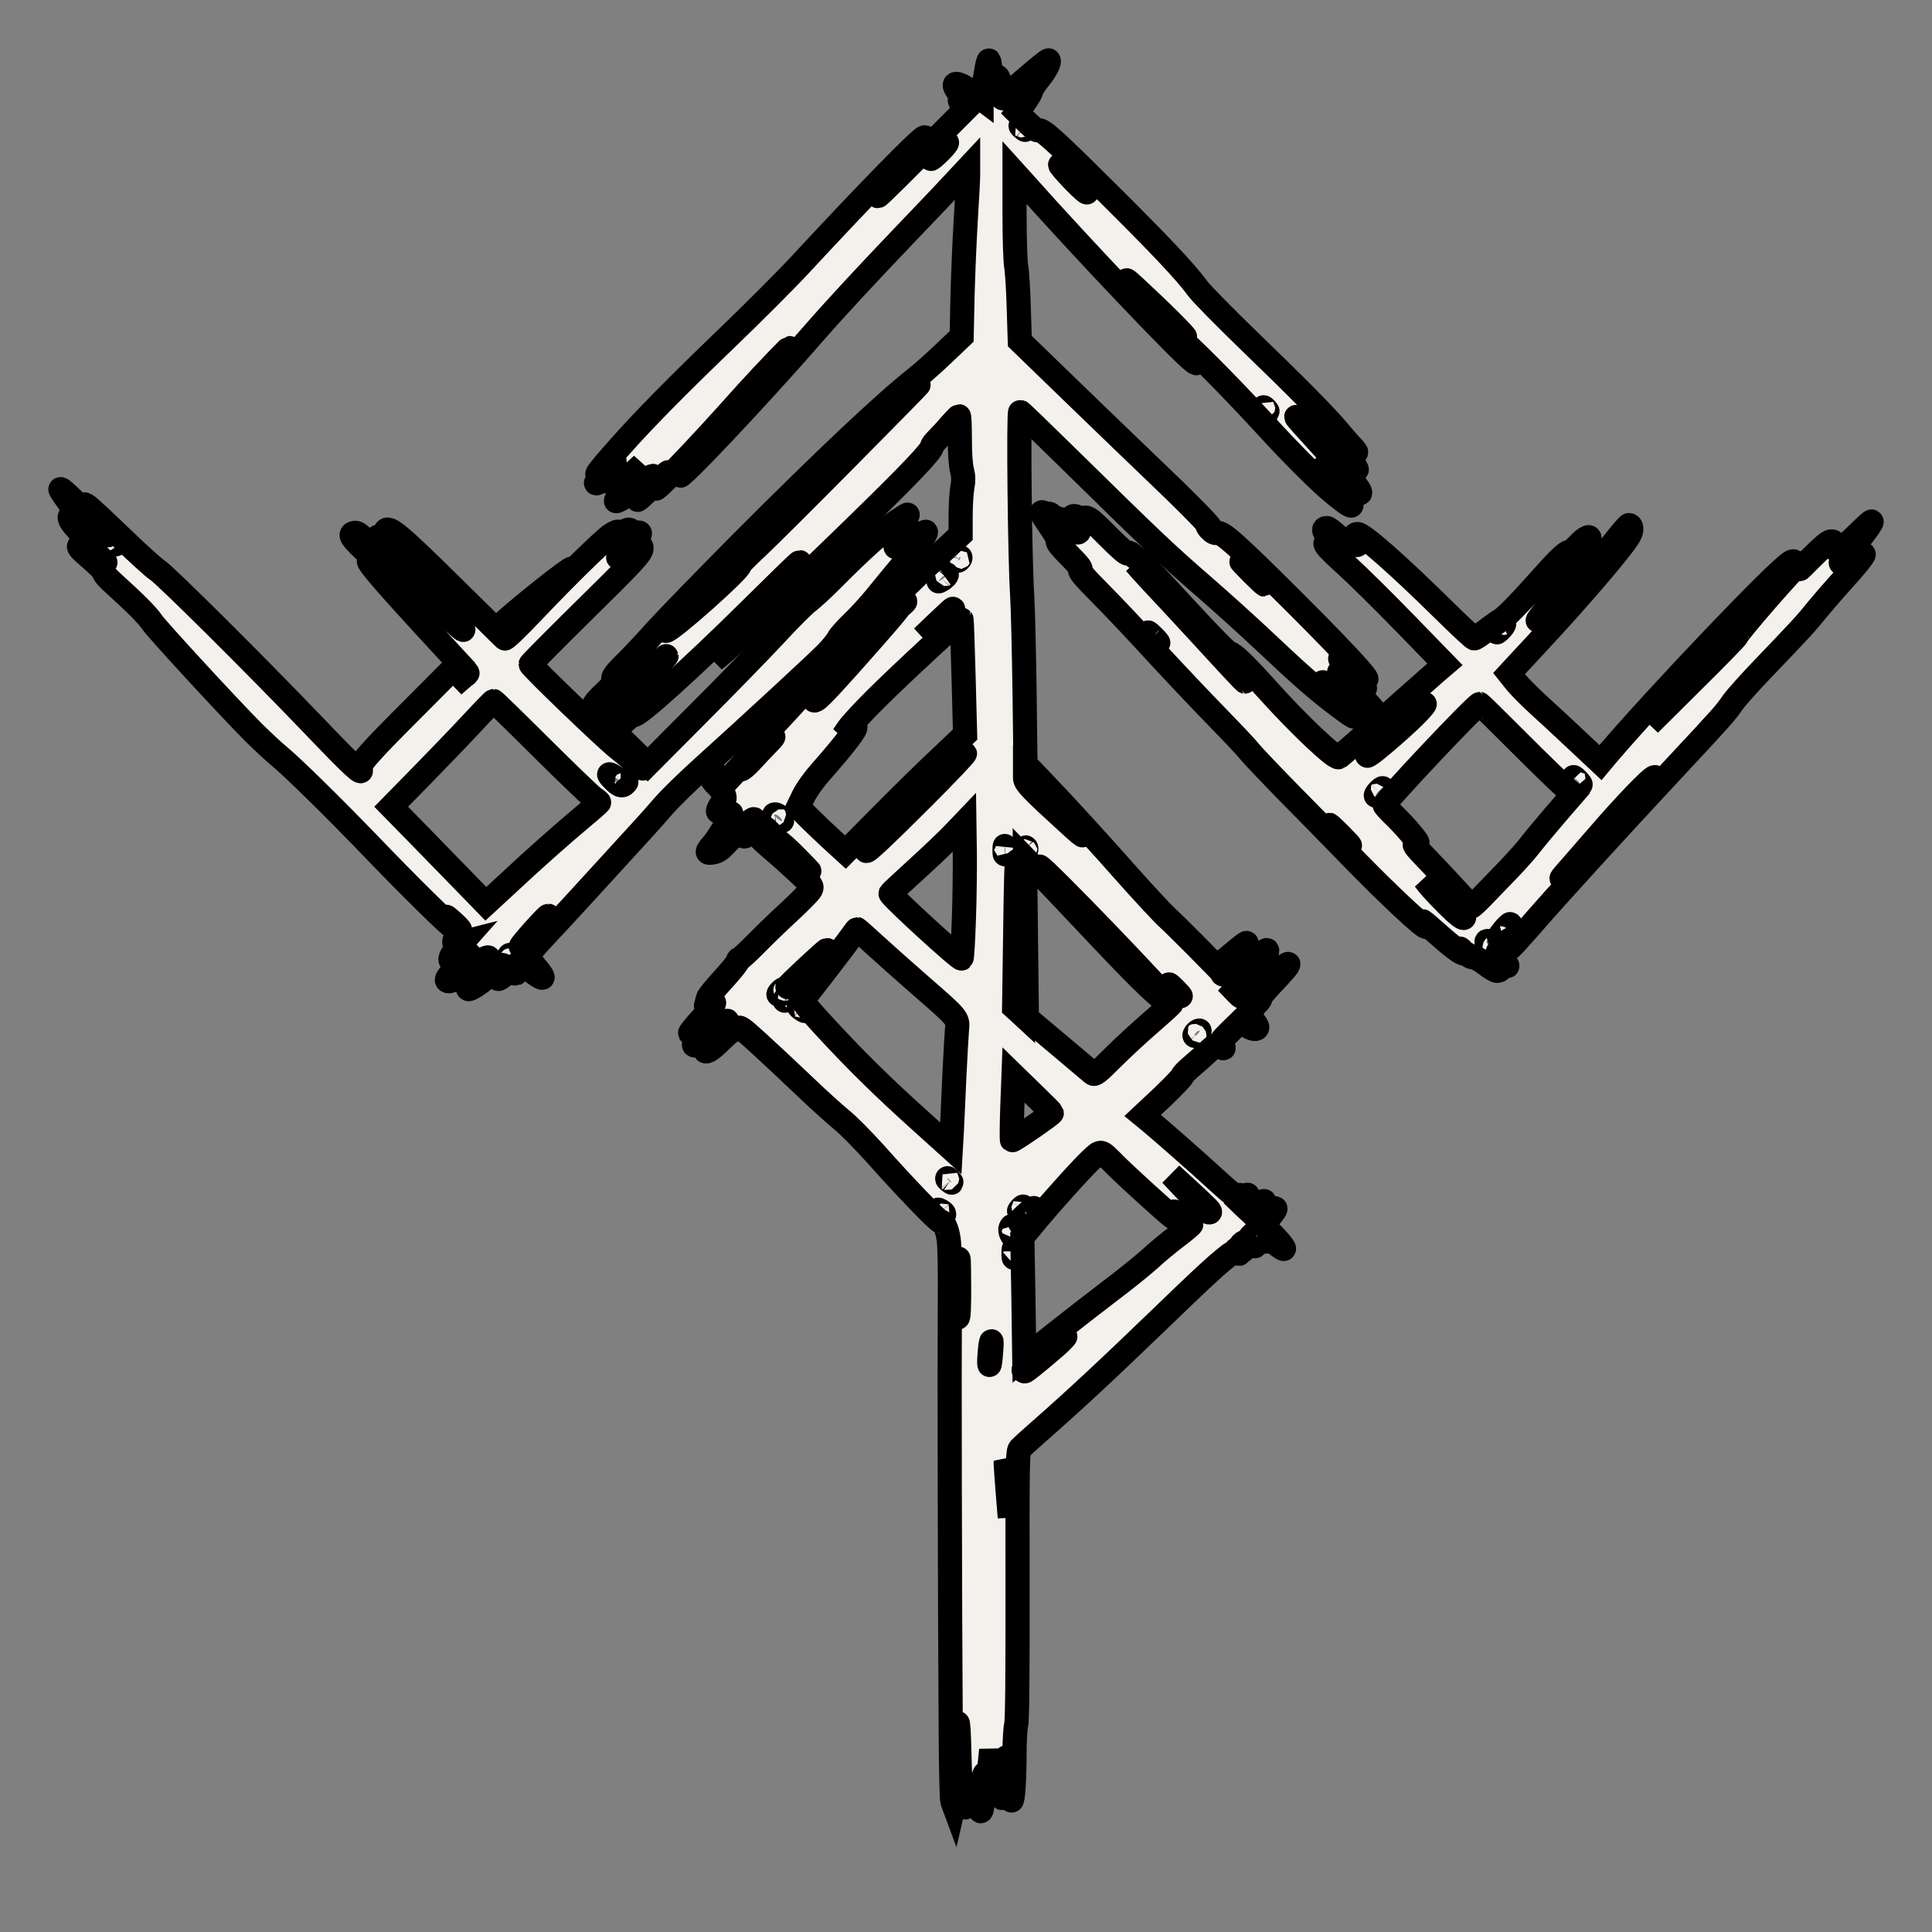 <?xml version="1.0" encoding="UTF-8"?> <svg xmlns="http://www.w3.org/2000/svg" width="32" height="32" viewBox="0 0 32 32" fill="none"><rect x="0" y="0" width="32" height="32" fill="#808080" stroke="none"/><mask id="path-1-outside-1_3736_6268" maskUnits="userSpaceOnUse" x="0" y="0" width="32" height="31" fill="black"><rect fill="white" width="32" height="31"></rect><path d="M16.33 1.201C16.313 1.317 16.291 1.418 16.278 1.425C16.268 1.433 16.258 1.482 16.258 1.536V1.638L16.142 1.551C15.854 1.344 15.727 1.334 15.876 1.529C15.926 1.593 15.936 1.618 15.911 1.633C15.886 1.648 15.893 1.67 15.938 1.729L15.998 1.806L15.303 2.502C14.606 3.204 14.348 3.446 14.695 3.078C15.221 2.517 15.407 2.275 15.313 2.275C15.256 2.275 14.34 3.211 13.263 4.374C13.03 4.626 12.474 5.182 12.03 5.609C11.199 6.407 10.658 6.958 10.256 7.412C9.836 7.884 9.784 7.973 10.08 7.716C10.236 7.58 10.216 7.61 9.973 7.869C9.911 7.936 9.864 7.998 9.871 8.003C9.876 8.01 9.894 8.003 9.908 7.988C9.923 7.973 9.953 7.965 9.97 7.973C9.988 7.98 10.042 7.963 10.087 7.933C10.184 7.874 10.206 7.884 10.186 7.983C10.162 8.104 10.224 8.072 10.524 7.798L10.636 7.696L10.569 7.788C10.487 7.899 10.482 7.931 10.559 7.867L10.613 7.82L10.563 7.881C10.539 7.916 10.437 8.025 10.343 8.121C10.241 8.227 10.184 8.301 10.206 8.301C10.251 8.301 10.484 8.143 10.668 7.99C10.737 7.931 10.799 7.881 10.807 7.881C10.814 7.881 10.767 7.963 10.703 8.059C10.638 8.158 10.576 8.257 10.563 8.277C10.554 8.296 10.663 8.198 10.809 8.054C10.953 7.914 11.072 7.807 11.072 7.822C11.072 7.84 11.055 7.864 11.035 7.881C11.013 7.899 10.96 7.958 10.916 8.015C10.777 8.19 10.923 8.062 11.238 7.733C11.559 7.4 11.879 7.052 12.363 6.511C12.653 6.19 13.189 5.631 13.052 5.794C12.767 6.138 12.075 6.911 11.782 7.215C11.67 7.331 11.563 7.444 11.546 7.469C11.516 7.506 11.516 7.511 11.559 7.494C11.586 7.484 11.541 7.551 11.459 7.649C11.241 7.901 11.221 7.931 11.355 7.807C11.678 7.509 12.807 6.293 13.469 5.53C13.839 5.105 14.357 4.547 15.042 3.831C15.335 3.525 15.68 3.164 15.804 3.028L16.035 2.781V2.905C16.035 2.971 16.017 3.29 15.998 3.609C15.978 3.927 15.953 4.5 15.943 4.881L15.928 5.572L15.64 5.846C15.482 5.997 15.266 6.19 15.162 6.271C14.628 6.694 13.65 7.617 12.276 8.995C11.69 9.586 11.065 10.228 10.886 10.425C10.71 10.623 10.472 10.875 10.36 10.986C10.162 11.181 10.119 11.248 10.186 11.275C10.204 11.283 10.139 11.359 10.018 11.473C9.834 11.646 9.787 11.725 9.903 11.663C9.936 11.646 9.958 11.643 9.968 11.66C10.018 11.739 10.129 11.663 10.675 11.179C11.159 10.749 11.162 10.756 10.685 11.221C10.452 11.448 10.231 11.678 10.194 11.732C10.087 11.885 10.147 11.917 10.315 11.796C10.449 11.7 10.454 11.705 10.353 11.848C10.298 11.927 10.258 11.996 10.266 12.004C10.273 12.009 10.323 11.974 10.375 11.922C10.43 11.87 10.484 11.836 10.496 11.843C10.551 11.878 11.439 11.078 12.397 10.132C13.41 9.131 13.464 9.087 12.834 9.773C12.635 9.991 12.457 10.188 12.437 10.213C12.405 10.258 12.405 10.26 12.437 10.24C12.464 10.225 12.057 10.68 11.941 10.796C11.933 10.803 11.906 10.835 11.879 10.87L11.829 10.932L11.891 10.882C12.124 10.697 12.869 9.991 14.139 8.756C15.089 7.83 15.439 7.462 15.439 7.39C15.439 7.373 15.477 7.323 15.521 7.281C15.566 7.237 15.663 7.133 15.735 7.047C15.809 6.963 15.876 6.894 15.883 6.894C15.891 6.894 15.898 7.064 15.898 7.271C15.898 7.506 15.911 7.699 15.933 7.785C15.96 7.896 15.96 7.958 15.938 8.084C15.923 8.173 15.911 8.383 15.911 8.551V8.857L15.434 9.302C14.893 9.81 13.995 10.727 13.402 11.376C13.181 11.621 12.871 11.957 12.717 12.12C12.563 12.285 12.437 12.441 12.437 12.466C12.437 12.493 12.343 12.611 12.229 12.735L12.023 12.955L11.931 12.876C11.881 12.834 11.824 12.796 11.804 12.796C11.735 12.796 11.767 12.9 11.861 12.992C11.983 13.105 12.03 13.207 11.985 13.263C11.938 13.32 11.891 13.409 11.891 13.436C11.891 13.451 11.921 13.451 11.966 13.439C12.01 13.426 12.04 13.426 12.04 13.441C12.04 13.454 12.057 13.463 12.077 13.463C12.097 13.463 12.114 13.468 12.114 13.476C12.114 13.518 11.893 13.888 11.812 13.98C11.693 14.115 11.693 14.14 11.812 14.118C11.874 14.108 11.933 14.071 11.99 14.009C12.166 13.819 12.459 13.557 12.487 13.567C12.499 13.57 12.467 13.634 12.412 13.708C12.357 13.782 12.318 13.846 12.325 13.854C12.333 13.861 12.397 13.826 12.469 13.777C12.544 13.725 12.613 13.686 12.626 13.686C12.64 13.686 12.695 13.73 12.747 13.784C12.817 13.856 12.836 13.891 12.817 13.91C12.797 13.93 12.759 13.915 12.685 13.861C12.626 13.819 12.568 13.784 12.556 13.784C12.492 13.784 12.563 13.873 12.779 14.056C12.911 14.167 13.119 14.355 13.241 14.469C13.454 14.671 13.459 14.678 13.427 14.74C13.407 14.775 13.253 14.933 13.082 15.091C12.911 15.247 12.66 15.491 12.524 15.629C12.385 15.77 12.261 15.884 12.246 15.884C12.231 15.884 12.221 15.899 12.223 15.916C12.223 15.933 12.139 16.042 12.035 16.158C11.817 16.398 11.735 16.499 11.725 16.536C11.722 16.551 11.712 16.59 11.703 16.622C11.685 16.679 11.685 16.679 11.752 16.637C11.884 16.551 11.844 16.625 11.633 16.862C11.514 16.993 11.422 17.106 11.43 17.111C11.434 17.119 11.484 17.096 11.539 17.064C11.596 17.035 11.648 17.015 11.655 17.025C11.665 17.032 11.626 17.099 11.569 17.171C11.464 17.302 11.469 17.356 11.576 17.284C11.606 17.265 11.73 17.163 11.851 17.057C11.97 16.951 12.057 16.887 12.042 16.911C11.968 17.032 11.918 17.099 11.797 17.242C11.725 17.326 11.67 17.4 11.678 17.408C11.705 17.437 11.792 17.378 11.941 17.23C12.03 17.143 12.117 17.069 12.137 17.069C12.156 17.069 12.191 17.052 12.214 17.032C12.251 17 12.283 17.022 12.563 17.277C12.732 17.43 13.067 17.744 13.305 17.971C13.544 18.201 13.829 18.457 13.938 18.546C14.047 18.633 14.29 18.88 14.482 19.092C14.965 19.636 15.536 20.231 15.576 20.231C15.63 20.231 15.685 20.344 15.712 20.52C15.73 20.626 15.737 21.036 15.732 21.651C15.725 22.58 15.732 26.336 15.747 28.653C15.749 29.27 15.762 29.804 15.774 29.838L15.797 29.9L15.814 29.826C15.824 29.784 15.834 29.508 15.836 29.209C15.844 28.384 15.874 28.305 15.891 29.06C15.906 29.661 15.936 29.937 15.985 29.937C15.998 29.937 16.013 29.863 16.023 29.769C16.045 29.515 16.052 29.493 16.057 29.658C16.06 29.801 16.09 29.875 16.117 29.809C16.124 29.791 16.132 29.804 16.132 29.836C16.134 29.873 16.146 29.888 16.169 29.88C16.191 29.871 16.209 29.893 16.221 29.945C16.251 30.083 16.28 29.952 16.28 29.663C16.283 29.475 16.293 29.391 16.315 29.372C16.335 29.357 16.355 29.352 16.362 29.359C16.372 29.367 16.387 29.285 16.397 29.179L16.417 28.986L16.449 29.209C16.467 29.33 16.494 29.48 16.511 29.542C16.539 29.643 16.544 29.648 16.558 29.591C16.571 29.547 16.576 29.567 16.578 29.666C16.586 29.905 16.625 29.745 16.645 29.411C16.655 29.238 16.665 29.1 16.67 29.102C16.673 29.107 16.69 29.265 16.705 29.456C16.72 29.646 16.742 29.811 16.752 29.821C16.779 29.848 16.804 29.463 16.804 29.026C16.804 28.828 16.817 28.621 16.831 28.567C16.849 28.5 16.856 27.739 16.854 26.255C16.851 24.163 16.854 24.039 16.896 23.992C16.921 23.965 17.04 23.857 17.164 23.748C17.779 23.209 18.352 22.676 19.248 21.811C19.844 21.236 20.075 21.019 20.261 20.866C20.41 20.742 20.437 20.727 20.484 20.752C20.529 20.774 20.534 20.774 20.509 20.747C20.459 20.698 20.471 20.67 20.529 20.7C20.593 20.737 20.618 20.715 20.573 20.66C20.546 20.626 20.546 20.616 20.586 20.586C20.625 20.559 20.643 20.559 20.705 20.604C20.797 20.67 20.826 20.646 20.749 20.564C20.695 20.505 20.692 20.497 20.732 20.46C20.769 20.423 20.777 20.426 20.854 20.483C20.99 20.584 21.008 20.589 20.958 20.512L20.911 20.441L21.005 20.507C21.055 20.547 21.137 20.606 21.184 20.641C21.325 20.747 21.283 20.663 21.094 20.465L20.918 20.28L21.035 20.152C21.099 20.078 21.139 20.018 21.122 20.013C21.107 20.009 21.03 20.043 20.953 20.09C20.873 20.139 20.802 20.169 20.789 20.157C20.777 20.144 20.809 20.087 20.861 20.021C20.913 19.959 20.948 19.902 20.941 19.895C20.933 19.885 20.869 19.915 20.797 19.957L20.67 20.036L20.61 19.981L20.551 19.924L20.618 19.855C20.692 19.779 20.68 19.766 20.586 19.826C20.529 19.863 20.526 19.863 20.541 19.826C20.553 19.791 20.546 19.786 20.499 19.799C20.449 19.811 20.395 19.771 20.166 19.561C19.886 19.302 19.201 18.699 19.025 18.556L18.926 18.475L19.256 18.166C19.434 17.995 19.583 17.84 19.583 17.823C19.583 17.805 19.653 17.731 19.739 17.66C19.824 17.588 19.945 17.479 20.01 17.418C20.119 17.316 20.132 17.309 20.191 17.336C20.28 17.376 20.285 17.373 20.241 17.309C20.206 17.255 20.211 17.247 20.375 17.084L20.544 16.919L20.638 16.98C20.739 17.05 20.824 17.064 20.824 17.012C20.824 16.995 20.792 16.943 20.749 16.896C20.67 16.803 20.653 16.733 20.715 16.758C20.737 16.768 20.744 16.763 20.735 16.746C20.727 16.731 20.762 16.677 20.814 16.622C20.866 16.57 20.893 16.526 20.876 16.526C20.859 16.526 20.945 16.42 21.067 16.291C21.191 16.163 21.305 16.032 21.323 16.005C21.35 15.953 21.35 15.953 21.276 15.997C21.233 16.022 21.084 16.128 20.943 16.235C20.802 16.341 20.66 16.449 20.625 16.474C20.563 16.521 20.561 16.521 20.506 16.464L20.449 16.405L20.668 16.17C20.871 15.953 21.027 15.736 20.98 15.736C20.968 15.736 20.866 15.81 20.752 15.901C20.377 16.207 20.38 16.205 20.516 16.044C20.583 15.963 20.658 15.874 20.675 15.847C20.71 15.8 20.71 15.8 20.663 15.834C20.635 15.854 20.536 15.938 20.444 16.017C20.323 16.126 20.268 16.155 20.248 16.136C20.228 16.116 20.278 16.049 20.437 15.881C20.553 15.755 20.65 15.642 20.65 15.629C20.65 15.602 20.638 15.612 20.357 15.844L20.151 16.015L19.799 15.657C19.605 15.461 19.392 15.252 19.323 15.19C19.256 15.128 18.998 14.851 18.75 14.575C18.204 13.957 17.601 13.298 17.248 12.932L16.985 12.658L16.97 11.45C16.96 10.784 16.943 10.072 16.931 9.87C16.891 9.279 16.866 6.812 16.898 6.822C16.913 6.827 17.28 7.183 17.715 7.61C19.045 8.916 19.3 9.161 19.918 9.697C20.246 9.981 20.715 10.406 20.96 10.638C21.477 11.127 21.767 11.384 22.064 11.613C22.335 11.821 22.437 11.89 22.437 11.868C22.437 11.858 22.305 11.715 22.146 11.552C21.985 11.389 21.881 11.277 21.916 11.305C22.427 11.737 22.638 11.893 22.534 11.767C22.504 11.732 22.509 11.732 22.586 11.771L22.672 11.816L22.618 11.754C22.534 11.665 22.548 11.65 22.653 11.722C22.705 11.757 22.754 11.784 22.767 11.784C22.779 11.784 22.648 11.638 22.476 11.458C22.305 11.277 22.171 11.127 22.176 11.122C22.181 11.117 22.278 11.179 22.392 11.26C22.506 11.342 22.603 11.403 22.608 11.399C22.613 11.394 22.551 11.317 22.471 11.226C22.127 10.84 22.119 10.828 22.372 11.05C22.98 11.581 22.471 10.998 21.385 9.919C20.462 9 20.241 8.805 20.156 8.827C20.124 8.835 20.084 8.815 20.037 8.763C20 8.721 19.99 8.701 20.017 8.721C20.151 8.82 19.759 8.413 19.273 7.948C18.973 7.662 18.315 7.027 17.809 6.538L16.891 5.649L16.874 5.103C16.866 4.804 16.846 4.493 16.831 4.411C16.817 4.33 16.804 3.967 16.804 3.562V2.858L16.936 3.004C17.916 4.108 19.561 5.836 19.767 5.987C19.859 6.054 19.836 6.014 19.648 5.787C19.375 5.459 19.37 5.446 19.596 5.651C19.888 5.915 20.444 6.481 20.923 7.002C21.444 7.57 21.886 8.01 22.139 8.21C22.337 8.368 22.402 8.405 22.382 8.351C22.38 8.338 22.236 8.175 22.064 7.988L21.754 7.649L21.97 7.832C22.221 8.047 22.355 8.136 22.33 8.069C22.32 8.042 22.35 8.057 22.412 8.106C22.466 8.151 22.519 8.18 22.526 8.17C22.558 8.138 22.362 7.896 21.811 7.294C21.623 7.089 21.469 6.916 21.469 6.906C21.469 6.896 21.628 7.039 21.824 7.222C22.213 7.59 22.434 7.783 22.469 7.783C22.499 7.783 22.36 7.595 22.107 7.299C21.988 7.158 21.893 7.042 21.898 7.042C21.903 7.042 22.027 7.145 22.179 7.274C22.452 7.511 22.543 7.563 22.385 7.392C22.337 7.343 22.243 7.234 22.176 7.153C21.965 6.901 21.511 6.439 20.72 5.676C20.303 5.273 19.903 4.868 19.836 4.777C19.643 4.51 19.211 4.053 18.318 3.167C17.442 2.297 17.268 2.142 17.199 2.159C17.171 2.166 17.104 2.117 17.003 2.016L16.846 1.86L16.963 1.707C17.025 1.623 17.077 1.534 17.077 1.512C17.077 1.487 17.132 1.401 17.196 1.319C17.318 1.171 17.395 1.025 17.367 1C17.36 0.991 17.189 1.129 16.99 1.302C16.792 1.477 16.618 1.623 16.608 1.628C16.596 1.633 16.578 1.571 16.571 1.492C16.561 1.413 16.549 1.329 16.541 1.304C16.519 1.235 16.464 1.257 16.442 1.341C16.427 1.41 16.419 1.391 16.41 1.22C16.402 1.109 16.387 1.013 16.38 1.003C16.37 0.996 16.348 1.084 16.33 1.201ZM16.956 2.119C16.988 2.159 16.985 2.161 16.948 2.129C16.906 2.097 16.893 2.077 16.913 2.077C16.918 2.077 16.938 2.097 16.956 2.119ZM15.563 2.51C15.489 2.584 15.425 2.638 15.417 2.633C15.41 2.626 15.464 2.559 15.539 2.485C15.613 2.411 15.678 2.356 15.685 2.361C15.693 2.369 15.638 2.435 15.563 2.51ZM18 3.176C18.035 3.243 17.774 2.991 17.616 2.806C17.516 2.687 17.541 2.707 17.732 2.892C17.866 3.021 17.985 3.149 18 3.176ZM19.124 5.066C19.303 5.236 19.496 5.429 19.558 5.498C19.663 5.612 19.658 5.609 19.484 5.459C19.382 5.367 19.268 5.281 19.233 5.261C19.199 5.241 19.065 5.11 18.936 4.967C18.524 4.51 18.561 4.53 19.124 5.066ZM14.025 7.585C13.365 8.252 12.695 8.919 12.534 9.069C12.37 9.22 12.243 9.351 12.251 9.361C12.281 9.413 11.117 10.45 11.03 10.45C10.958 10.45 15.137 6.38 15.214 6.375C15.219 6.375 14.683 6.921 14.025 7.585ZM20.975 6.787C21.008 6.827 21.005 6.829 20.968 6.797C20.943 6.78 20.923 6.76 20.923 6.755C20.923 6.735 20.943 6.748 20.975 6.787ZM15.889 9.272C15.864 9.294 15.861 9.292 15.876 9.257C15.883 9.232 15.898 9.22 15.906 9.228C15.913 9.235 15.906 9.255 15.889 9.272ZM20.762 9.487C20.871 9.596 20.953 9.684 20.948 9.684C20.941 9.684 20.846 9.596 20.737 9.487C20.628 9.378 20.546 9.289 20.551 9.289C20.558 9.289 20.653 9.378 20.762 9.487ZM15.663 9.551C15.643 9.571 15.606 9.601 15.578 9.615C15.531 9.64 15.534 9.635 15.586 9.576C15.65 9.509 15.717 9.484 15.663 9.551ZM14.993 9.964C14.993 9.969 14.968 9.993 14.938 10.02L14.881 10.067L14.928 10.011C14.973 9.959 14.993 9.944 14.993 9.964ZM14.467 10.566C13.886 11.228 13.581 11.559 13.519 11.591C13.474 11.613 13.477 11.608 13.531 11.547C13.568 11.507 13.638 11.418 13.688 11.352C13.787 11.216 14.844 10.085 14.876 10.082C14.886 10.08 14.702 10.3 14.467 10.566ZM15.787 10.089C15.787 10.095 15.673 10.201 15.534 10.327L15.278 10.554L15.526 10.317C15.772 10.085 15.787 10.07 15.787 10.089ZM15.96 11.218L15.985 12.167L15.596 12.535C15.38 12.735 14.933 13.174 14.603 13.508L14.003 14.113L13.784 13.913C13.665 13.804 13.489 13.636 13.392 13.54L13.221 13.365L13.31 13.182C13.365 13.073 13.479 12.913 13.596 12.782C13.973 12.354 14.194 12.068 14.166 12.041C14.159 12.033 14.112 12.065 14.06 12.11L13.965 12.191L14.05 12.068C14.097 11.999 14.303 11.776 14.509 11.572C14.898 11.184 15.911 10.245 15.926 10.26C15.931 10.265 15.946 10.695 15.96 11.218ZM12.695 12.332C12.626 12.404 12.506 12.53 12.432 12.611C12.355 12.693 12.283 12.752 12.276 12.742C12.261 12.727 12.777 12.206 12.809 12.204C12.814 12.204 12.764 12.263 12.695 12.332ZM15.288 13.209C14.603 13.891 14.348 14.13 14.348 14.091C14.348 14.054 15.973 12.451 15.983 12.478C15.988 12.493 15.675 12.821 15.288 13.209ZM17.544 13.399C18.012 13.903 18.045 13.955 17.697 13.636C17.084 13.078 16.978 12.967 16.978 12.885V12.811L17.079 12.908C17.134 12.962 17.345 13.182 17.544 13.399ZM12.921 13.537C12.988 13.611 12.948 13.624 12.869 13.552C12.817 13.508 12.809 13.491 12.836 13.488C12.859 13.488 12.896 13.51 12.921 13.537ZM15.965 15.224C15.953 15.575 15.936 15.869 15.926 15.876C15.901 15.901 14.735 14.832 14.749 14.797C14.755 14.787 14.948 14.607 15.179 14.397C15.412 14.185 15.685 13.925 15.787 13.819L15.973 13.624L15.98 14.105C15.983 14.37 15.978 14.874 15.965 15.224ZM13.194 14.209C13.464 14.483 13.464 14.483 13.258 14.301C12.879 13.967 12.846 13.935 12.884 13.933C12.906 13.933 13.045 14.056 13.194 14.209ZM16.648 14.135C16.643 14.167 16.638 14.143 16.638 14.081C16.638 14.019 16.643 13.994 16.648 14.024C16.653 14.056 16.653 14.105 16.648 14.135ZM16.995 14.086C16.988 14.105 16.98 14.098 16.98 14.071C16.978 14.044 16.985 14.029 16.993 14.039C17 14.046 17.003 14.069 16.995 14.086ZM16.916 16.057L16.933 16.81L16.866 16.748L16.797 16.686L16.814 15.513C16.836 13.7 16.861 13.834 16.916 16.057ZM18.072 15.365C18.747 16.084 19.107 16.442 19.266 16.553L19.348 16.612L19.276 16.526C19.194 16.427 17.933 15.106 17.489 14.654C17.325 14.488 17.201 14.352 17.216 14.352C17.278 14.352 19.422 16.578 19.404 16.625C19.4 16.635 19.253 16.77 19.075 16.924C18.898 17.077 18.613 17.338 18.444 17.506C18.174 17.776 18.132 17.808 18.097 17.778C18.075 17.758 17.866 17.583 17.635 17.388C17.402 17.193 17.166 16.993 17.109 16.946L17.008 16.859L16.978 14.217L17.181 14.427C17.295 14.543 17.695 14.965 18.072 15.365ZM14.482 15.644C14.633 15.783 14.975 16.086 15.241 16.319C15.866 16.862 15.871 16.867 15.851 17.045C15.844 17.119 15.826 17.452 15.809 17.786C15.794 18.119 15.774 18.532 15.767 18.707L15.749 19.02L15.253 18.573C14.628 18.01 14.204 17.595 13.688 17.037C13.415 16.743 13.286 16.588 13.298 16.568C13.308 16.548 13.479 16.326 13.678 16.072C13.876 15.815 14.07 15.558 14.112 15.498C14.152 15.439 14.191 15.39 14.196 15.39C14.201 15.39 14.33 15.504 14.482 15.644ZM13.63 15.832C13.588 15.884 13.462 16.01 13.348 16.109C13.07 16.353 13.06 16.363 13.042 16.348C13.033 16.336 13.675 15.736 13.697 15.736C13.702 15.736 13.673 15.78 13.63 15.832ZM19.471 16.402C19.524 16.457 19.563 16.501 19.556 16.501C19.549 16.501 19.499 16.457 19.447 16.402C19.395 16.348 19.355 16.304 19.362 16.304C19.37 16.304 19.419 16.348 19.471 16.402ZM13.008 16.398C13.008 16.43 12.951 16.477 12.911 16.477C12.884 16.477 12.886 16.467 12.921 16.427C12.968 16.375 13.008 16.363 13.008 16.398ZM13.057 16.538C13.04 16.558 13.015 16.575 13 16.575C12.988 16.575 12.995 16.553 13.02 16.526C13.072 16.469 13.107 16.479 13.057 16.538ZM13.296 16.701C13.343 16.756 13.343 16.756 13.288 16.721C13.256 16.701 13.231 16.679 13.231 16.669C13.231 16.64 13.246 16.647 13.296 16.701ZM19.844 17.119C19.819 17.146 19.794 17.163 19.787 17.156C19.769 17.141 19.831 17.069 19.864 17.069C19.876 17.069 19.869 17.092 19.844 17.119ZM17.422 18.433C17.424 18.455 16.777 18.902 16.762 18.887C16.755 18.88 16.757 18.635 16.767 18.341L16.787 17.805L17.102 18.112C17.276 18.28 17.419 18.423 17.422 18.433ZM18.467 19.29C18.64 19.465 19.335 20.097 19.415 20.152C19.457 20.184 19.459 20.181 19.444 20.117C19.424 20.041 19.429 20.043 19.616 20.174C19.68 20.221 19.732 20.268 19.732 20.278C19.732 20.29 19.628 20.377 19.499 20.475C19.37 20.572 19.166 20.739 19.047 20.851C18.926 20.959 18.638 21.192 18.405 21.367C18.174 21.542 17.755 21.868 17.474 22.09L16.965 22.493L16.951 21.493L16.933 20.49L17.075 20.32C17.345 19.986 17.916 19.352 18.067 19.211C18.246 19.048 18.218 19.04 18.467 19.29ZM20.003 20.018C20.047 20.065 20.052 20.082 20.027 20.082C20.005 20.082 19.856 19.942 19.692 19.766L19.397 19.453L19.67 19.702C19.821 19.84 19.97 19.984 20.003 20.018ZM15.74 19.556C15.772 19.596 15.769 19.599 15.732 19.566C15.707 19.549 15.688 19.529 15.688 19.524C15.688 19.505 15.707 19.517 15.74 19.556ZM16.953 19.994C16.953 19.999 16.933 20.018 16.911 20.036C16.871 20.068 16.869 20.065 16.901 20.026C16.933 19.986 16.953 19.974 16.953 19.994ZM17.109 20.038C16.948 20.248 16.918 20.28 16.893 20.253C16.874 20.233 16.901 20.196 16.99 20.117C17.114 20.009 17.154 19.981 17.109 20.038ZM15.638 20.107C15.638 20.144 15.626 20.137 15.573 20.08C15.526 20.026 15.526 20.026 15.583 20.055C15.613 20.07 15.638 20.095 15.638 20.107ZM16.777 20.396C16.777 20.48 16.774 20.485 16.75 20.436C16.735 20.406 16.73 20.364 16.737 20.344C16.764 20.278 16.779 20.3 16.777 20.396ZM16.797 20.816C16.792 20.856 16.787 20.828 16.787 20.762C16.787 20.693 16.792 20.663 16.797 20.693C16.802 20.725 16.802 20.779 16.797 20.816ZM15.886 21.345C15.886 21.668 15.879 21.834 15.861 21.824C15.846 21.814 15.836 21.636 15.836 21.367C15.836 20.972 15.846 20.848 15.876 20.848C15.881 20.848 15.886 21.07 15.886 21.345ZM17.583 22.209C17.514 22.283 17.047 22.673 16.985 22.71C16.965 22.72 16.953 22.713 16.953 22.691C16.953 22.661 17.601 22.14 17.645 22.135C17.653 22.133 17.625 22.167 17.583 22.209ZM16.41 22.466C16.397 22.599 16.387 22.644 16.385 22.577C16.382 22.451 16.412 22.182 16.424 22.219C16.427 22.234 16.422 22.343 16.41 22.466ZM16.72 24.726L16.725 25.133L16.692 24.726C16.675 24.501 16.658 24.291 16.658 24.257V24.195L16.685 24.257C16.702 24.291 16.715 24.496 16.72 24.726Z"></path><path d="M1.013 8.133C1.045 8.185 1.288 8.531 1.35 8.61L1.407 8.684L1.311 8.603C1.258 8.558 1.204 8.526 1.189 8.531C1.125 8.551 1.149 8.622 1.266 8.748C1.333 8.822 1.383 8.897 1.375 8.916C1.368 8.939 1.447 9.032 1.584 9.161C1.792 9.356 1.794 9.358 1.626 9.218C1.407 9.037 1.35 9.003 1.313 9.04C1.296 9.057 1.323 9.094 1.397 9.158C1.656 9.383 1.74 9.47 1.727 9.492C1.72 9.504 1.79 9.583 1.884 9.667C2.226 9.976 2.445 10.193 2.519 10.307C2.608 10.435 3.794 11.725 4.199 12.13C4.343 12.273 4.531 12.448 4.621 12.522C4.856 12.717 5.521 13.37 6.157 14.031C6.737 14.636 7.454 15.343 7.469 15.328C7.474 15.323 7.454 15.281 7.422 15.237C7.37 15.163 7.375 15.163 7.492 15.266C7.561 15.328 7.618 15.387 7.621 15.402C7.621 15.415 7.601 15.454 7.574 15.489C7.546 15.523 7.524 15.57 7.524 15.597C7.524 15.634 7.536 15.639 7.593 15.624L7.66 15.607L7.596 15.679C7.484 15.797 7.44 15.884 7.469 15.913C7.509 15.953 7.583 15.916 7.747 15.77L7.884 15.652L7.76 15.785C7.546 16.017 7.4 16.198 7.4 16.227C7.4 16.259 7.447 16.262 7.499 16.23C7.521 16.217 7.541 16.217 7.549 16.23C7.556 16.242 7.668 16.165 7.794 16.057C7.998 15.881 8.095 15.825 8.095 15.874C8.095 15.884 8.015 15.992 7.918 16.121C7.822 16.247 7.747 16.363 7.752 16.378C7.765 16.415 7.99 16.262 8.162 16.104C8.231 16.037 8.301 15.983 8.315 15.983C8.37 15.983 8.368 16.037 8.303 16.118C8.216 16.232 8.236 16.247 8.35 16.153C8.43 16.089 8.447 16.081 8.497 16.109C8.549 16.136 8.551 16.136 8.521 16.099C8.492 16.064 8.497 16.049 8.546 15.997L8.603 15.936L8.75 16.047C9.025 16.257 9.06 16.244 8.864 16.01C8.797 15.928 8.74 15.849 8.74 15.832C8.74 15.817 8.876 15.659 9.045 15.479C9.308 15.2 9.663 14.814 10.618 13.767C10.732 13.644 10.901 13.454 10.993 13.345C11.085 13.239 11.36 12.967 11.606 12.745C12.489 11.947 13.544 10.971 13.693 10.818C13.777 10.732 13.864 10.623 13.886 10.579C13.908 10.534 14.013 10.418 14.117 10.319C14.221 10.22 14.395 10.03 14.506 9.894C14.616 9.759 14.812 9.519 14.943 9.363C15.181 9.077 15.357 8.827 15.335 8.808C15.328 8.8 15.246 8.852 15.152 8.924C15.008 9.032 14.988 9.042 15.027 8.983C15.075 8.909 15.057 8.914 14.928 9.01C14.822 9.089 14.807 9.082 14.876 8.986C14.941 8.902 14.98 8.803 14.973 8.753C14.968 8.739 14.978 8.719 14.993 8.709C15.035 8.684 15.02 8.647 14.975 8.664C14.941 8.677 14.943 8.667 14.99 8.603C15.02 8.558 15.04 8.524 15.032 8.524C15.025 8.524 14.938 8.578 14.839 8.645C14.628 8.785 14.263 9.114 13.824 9.556C13.653 9.729 13.459 9.909 13.395 9.956C13.328 10.003 13.077 10.252 12.839 10.512C12.598 10.769 12.025 11.359 11.563 11.821L10.727 12.661L10.459 12.396C10.174 12.117 10.077 12.033 9.985 11.984C9.933 11.957 9.928 11.957 9.951 11.999C9.98 12.048 10.288 12.347 10.524 12.552C10.628 12.643 10.678 12.7 10.663 12.72C10.65 12.742 10.616 12.725 10.541 12.653C10.487 12.599 10.343 12.478 10.226 12.386C10.008 12.211 8.789 11.04 8.789 11.001C8.789 10.991 9.164 10.613 9.621 10.161C10.474 9.324 10.626 9.161 10.626 9.084C10.626 9.03 10.606 9.032 10.514 9.092C10.385 9.176 10.367 9.186 10.278 9.225C10.206 9.257 10.226 9.232 10.397 9.069C10.588 8.884 10.636 8.82 10.573 8.82C10.559 8.82 10.526 8.832 10.499 8.845C10.459 8.867 10.452 8.862 10.452 8.82C10.452 8.763 10.407 8.756 10.338 8.805C10.306 8.83 10.281 8.832 10.258 8.815C10.236 8.795 10.201 8.808 10.127 8.855C9.993 8.944 9.38 9.544 8.827 10.127C8.581 10.386 8.373 10.588 8.36 10.576C8.35 10.566 8.598 10.302 8.911 9.993C9.226 9.682 9.479 9.423 9.472 9.418C9.452 9.396 8.685 10.001 8.345 10.307L8.211 10.428L7.514 9.741C6.566 8.805 6.4 8.672 6.378 8.825C6.373 8.867 6.353 8.882 6.308 8.882C6.181 8.882 6.236 8.961 6.598 9.304C7.109 9.788 7.737 10.45 7.67 10.433C7.641 10.423 7.353 10.156 7.03 9.835C6.698 9.504 6.375 9.205 6.286 9.146C6.199 9.089 6.082 8.99 6.028 8.929C5.961 8.855 5.913 8.82 5.879 8.825C5.779 8.84 5.809 8.897 6.015 9.092C6.149 9.218 6.201 9.282 6.164 9.272C6.127 9.262 6.11 9.27 6.11 9.297C6.11 9.341 6.427 9.709 7.087 10.425L7.598 10.979L6.834 11.747C6.087 12.493 5.941 12.661 5.971 12.735C6.018 12.856 5.861 12.713 5.201 12.023C4.234 11.013 2.75 9.539 2.611 9.447C2.549 9.408 2.271 9.156 1.993 8.887C1.713 8.618 1.462 8.385 1.435 8.371C1.375 8.338 1.363 8.321 1.593 8.61C1.819 8.894 1.837 8.919 1.718 8.795C1.209 8.262 0.936 8.007 1.013 8.133ZM1.879 8.968C1.904 8.995 1.919 9.018 1.911 9.018C1.904 9.018 1.879 8.995 1.854 8.968C1.829 8.941 1.814 8.919 1.822 8.919C1.829 8.919 1.854 8.941 1.879 8.968ZM7.735 11.162C7.72 11.171 7.665 11.218 7.611 11.265L7.511 11.352L7.611 11.245C7.663 11.189 7.72 11.142 7.732 11.142C7.747 11.142 7.747 11.149 7.735 11.162ZM8.968 12.384C9.395 12.809 9.787 13.184 9.836 13.219C9.889 13.251 9.928 13.286 9.923 13.293C9.921 13.3 9.802 13.406 9.658 13.525C9.298 13.826 8.819 14.251 8.4 14.644L8.047 14.97L7.73 14.644C7.556 14.464 7.201 14.101 6.946 13.839L6.479 13.362L6.983 12.848C7.261 12.564 7.638 12.172 7.822 11.974C8.005 11.776 8.164 11.613 8.174 11.611C8.184 11.611 8.541 11.959 8.968 12.384ZM10.199 12.883C10.248 12.918 10.313 12.945 10.338 12.945C10.385 12.945 10.385 12.947 10.348 12.984C10.3 13.031 10.251 13.011 10.144 12.898C10.055 12.806 10.075 12.799 10.199 12.883ZM8.886 15.407C8.774 15.54 8.673 15.659 8.66 15.671C8.65 15.684 8.633 15.689 8.626 15.679C8.611 15.666 9.055 15.168 9.082 15.168C9.087 15.168 9 15.276 8.886 15.407ZM8.472 15.889C8.435 15.926 8.407 15.899 8.427 15.844C8.44 15.812 8.449 15.807 8.472 15.829C8.494 15.852 8.494 15.867 8.472 15.889Z"></path><path d="M17.251 8.492C17.251 8.504 17.318 8.61 17.397 8.726C17.494 8.864 17.536 8.946 17.521 8.961C17.504 8.978 17.571 9.062 17.712 9.203C17.871 9.363 17.918 9.425 17.893 9.44C17.869 9.455 17.955 9.559 18.233 9.838C18.439 10.045 18.851 10.482 19.149 10.808C19.449 11.134 19.896 11.606 20.142 11.858C20.387 12.11 20.635 12.369 20.687 12.438C20.742 12.505 21.032 12.811 21.332 13.118C21.635 13.424 22.097 13.896 22.36 14.167C23.005 14.832 23.628 15.412 23.628 15.35C23.628 15.34 23.603 15.303 23.573 15.269C23.541 15.234 23.618 15.296 23.739 15.405C24.052 15.684 24.218 15.81 24.258 15.795C24.275 15.787 24.305 15.8 24.323 15.822C24.34 15.842 24.38 15.859 24.409 15.859C24.439 15.859 24.531 15.909 24.61 15.97C24.687 16.032 24.772 16.081 24.797 16.081C24.869 16.081 24.869 16.012 24.799 15.928L24.732 15.847L24.819 15.911C24.997 16.042 25.012 16.032 24.876 15.884C24.806 15.805 24.794 15.775 24.816 15.753C24.839 15.731 24.856 15.731 24.893 15.755C24.945 15.787 24.992 15.743 25.367 15.316C25.794 14.824 26.724 13.804 27.697 12.759C28.558 11.836 28.568 11.823 28.702 11.631C28.759 11.552 28.995 11.287 29.226 11.048C29.836 10.411 29.906 10.336 30.094 10.102C30.189 9.986 30.362 9.786 30.479 9.657C30.737 9.373 30.883 9.193 30.868 9.178C30.863 9.171 30.809 9.205 30.752 9.255C30.65 9.344 30.648 9.344 30.665 9.279C30.685 9.195 30.65 9.198 30.546 9.282C30.451 9.361 30.456 9.354 30.695 9.06C30.918 8.788 31.049 8.598 30.983 8.645C30.958 8.664 30.829 8.785 30.697 8.914C30.516 9.089 30.454 9.136 30.444 9.107C30.434 9.084 30.412 9.074 30.394 9.082C30.367 9.092 30.362 9.079 30.37 9.032C30.382 8.978 30.375 8.968 30.327 8.968C30.29 8.968 30.191 9.05 30.022 9.22C29.883 9.361 29.789 9.452 29.814 9.423C29.873 9.351 29.871 9.304 29.809 9.339C29.727 9.381 28.767 10.487 28.764 10.537C28.764 10.551 28.439 10.885 28.042 11.277L27.32 11.994L27.985 11.245C28.375 10.808 28.667 10.499 28.692 10.499C28.744 10.499 28.774 10.46 28.742 10.438C28.7 10.413 28.819 10.267 29.263 9.808C29.67 9.386 29.782 9.247 29.662 9.312C29.456 9.42 27.437 11.537 26.6 12.522L26.509 12.631L26.104 12.251C25.881 12.041 25.596 11.777 25.466 11.66C25.34 11.544 25.181 11.384 25.114 11.305L24.995 11.156L25.099 11.043C25.156 10.981 25.323 10.803 25.466 10.648C26.194 9.867 26.916 9.02 26.995 8.852C27.035 8.776 27.025 8.697 26.98 8.697C26.968 8.697 26.866 8.813 26.754 8.956C26.64 9.099 26.546 9.215 26.541 9.215C26.536 9.215 26.538 9.198 26.546 9.178C26.556 9.153 26.546 9.141 26.509 9.141C26.459 9.141 26.228 9.388 25.715 10.001C25.586 10.151 25.476 10.277 25.469 10.277C25.464 10.277 25.496 10.23 25.543 10.171C25.968 9.645 26.243 9.267 26.218 9.242C26.211 9.235 26.104 9.329 25.98 9.452C25.799 9.628 25.777 9.645 25.863 9.536C26.156 9.183 26.28 9.025 26.308 8.973C26.372 8.847 26.27 8.884 26.127 9.04C26.074 9.097 26.017 9.141 25.997 9.141C25.938 9.141 25.811 9.265 25.397 9.731C25.156 10.001 24.943 10.216 24.873 10.26C24.809 10.3 24.687 10.386 24.603 10.453C24.516 10.519 24.434 10.574 24.419 10.574C24.402 10.574 24.166 10.354 23.891 10.082C23.141 9.344 22.573 8.845 22.484 8.845C22.429 8.845 22.422 8.899 22.471 8.944C22.491 8.958 22.501 8.988 22.494 9.005C22.484 9.035 22.474 9.035 22.424 9.003C22.395 8.983 22.35 8.973 22.328 8.983C22.3 8.993 22.243 8.958 22.149 8.872C22.075 8.803 21.995 8.746 21.978 8.746C21.916 8.746 21.916 8.79 21.978 8.864C22.052 8.953 22.057 8.993 21.99 8.993C21.943 8.993 21.943 8.998 21.978 9.05C21.997 9.082 22.149 9.228 22.313 9.376C22.479 9.526 22.911 9.951 23.273 10.324L23.933 11.003L23.774 11.139C23.687 11.216 23.298 11.559 22.908 11.905C22.519 12.248 22.189 12.537 22.171 12.542C22.109 12.567 21.504 11.994 21.005 11.438C20.623 11.013 20.429 10.826 20.36 10.816C20.325 10.811 20.05 10.529 19.608 10.05C19.226 9.633 18.888 9.277 18.856 9.262C18.826 9.247 18.777 9.213 18.75 9.186C18.71 9.151 18.69 9.146 18.677 9.166C18.665 9.183 18.546 9.079 18.352 8.884C18.119 8.647 18.032 8.573 17.983 8.573C17.948 8.573 17.921 8.585 17.921 8.603C17.921 8.618 17.903 8.613 17.876 8.59C17.762 8.487 17.697 8.59 17.809 8.697C17.871 8.756 17.891 8.82 17.849 8.82C17.834 8.82 17.817 8.808 17.809 8.795C17.799 8.781 17.735 8.724 17.668 8.669C17.583 8.603 17.534 8.578 17.516 8.595C17.499 8.613 17.474 8.6 17.442 8.558C17.412 8.521 17.38 8.501 17.357 8.511C17.335 8.519 17.303 8.511 17.285 8.496C17.266 8.482 17.251 8.479 17.251 8.492ZM19.189 9.722C19.318 9.857 19.65 10.22 19.928 10.524C20.206 10.831 20.481 11.127 20.536 11.184C20.591 11.243 20.628 11.29 20.62 11.29C20.613 11.29 20.328 10.986 19.99 10.616C19.65 10.248 19.278 9.843 19.161 9.722C19.047 9.598 18.918 9.46 18.878 9.413L18.802 9.326L18.878 9.4C18.923 9.44 19.062 9.586 19.189 9.722ZM24.841 10.435C24.797 10.477 24.779 10.487 24.804 10.455C24.831 10.425 24.841 10.401 24.831 10.401C24.821 10.401 24.831 10.379 24.858 10.349C24.888 10.317 24.908 10.309 24.913 10.327C24.921 10.344 24.886 10.391 24.841 10.435ZM19.112 10.561C19.159 10.608 19.191 10.648 19.184 10.648C19.176 10.648 19.134 10.608 19.087 10.561C19.04 10.514 19.008 10.475 19.015 10.475C19.022 10.475 19.065 10.514 19.112 10.561ZM23.538 11.739C23.387 11.922 22.67 12.545 22.645 12.517C22.625 12.498 23.551 11.665 23.598 11.66C23.603 11.66 23.578 11.697 23.538 11.739ZM25.149 12.288C25.491 12.631 25.839 12.967 25.916 13.034L26.055 13.155L25.757 13.5C25.593 13.691 25.409 13.913 25.347 13.994C25.285 14.076 25.122 14.259 24.985 14.402C24.846 14.545 24.655 14.743 24.561 14.841C24.466 14.94 24.382 15.017 24.375 15.014C24.365 15.009 24.238 14.874 24.089 14.711C23.94 14.548 23.722 14.318 23.605 14.197C23.469 14.059 23.409 13.982 23.437 13.982C23.459 13.982 23.479 13.972 23.479 13.96C23.479 13.925 23.263 13.673 23.084 13.5C23 13.419 22.933 13.345 22.933 13.332C22.933 13.273 24.454 11.66 24.509 11.66C24.516 11.66 24.804 11.942 25.149 12.288ZM26.134 12.932C26.166 12.967 26.186 12.994 26.179 12.994C26.174 12.994 26.141 12.967 26.109 12.932C26.077 12.898 26.057 12.871 26.064 12.871C26.069 12.871 26.102 12.898 26.134 12.932ZM26.997 13.332C26.759 13.589 26.412 13.967 26.223 14.172C26.035 14.38 25.873 14.55 25.866 14.55C25.858 14.55 25.881 14.521 25.916 14.481C25.95 14.444 26.198 14.157 26.469 13.846C26.918 13.325 27.355 12.871 27.407 12.871C27.419 12.871 27.233 13.078 26.997 13.332ZM22.859 13.13C22.826 13.165 22.794 13.187 22.789 13.179C22.782 13.172 22.802 13.14 22.834 13.105C22.866 13.071 22.898 13.048 22.903 13.056C22.911 13.063 22.891 13.095 22.859 13.13ZM22.201 13.834C22.295 13.928 22.367 14.007 22.36 14.007C22.355 14.007 22.27 13.928 22.176 13.834C22.082 13.738 22.01 13.661 22.017 13.661C22.022 13.661 22.107 13.738 22.201 13.834ZM24.032 14.958C24.203 15.111 24.268 15.182 24.248 15.202C24.231 15.219 24.151 15.158 23.985 14.995C23.856 14.866 23.715 14.716 23.67 14.661L23.593 14.562L23.692 14.651C23.744 14.698 23.898 14.837 24.032 14.958ZM24.94 15.419C24.896 15.479 24.856 15.531 24.851 15.536C24.846 15.54 24.836 15.538 24.829 15.531C24.811 15.516 24.995 15.293 25.015 15.306C25.02 15.311 24.988 15.36 24.94 15.419ZM24.978 15.624C24.955 15.659 24.93 15.681 24.923 15.674C24.911 15.664 24.988 15.563 25.01 15.563C25.015 15.563 25 15.59 24.978 15.624ZM24.73 15.634C24.759 15.666 24.764 15.686 24.744 15.699C24.72 15.713 24.62 15.637 24.62 15.6C24.62 15.57 24.69 15.59 24.73 15.634ZM24.226 15.753C24.258 15.792 24.256 15.795 24.218 15.763C24.194 15.745 24.174 15.726 24.174 15.721C24.174 15.701 24.194 15.713 24.226 15.753Z"></path></mask><path d="M16.33 1.201C16.313 1.317 16.291 1.418 16.278 1.425C16.268 1.433 16.258 1.482 16.258 1.536V1.638L16.142 1.551C15.854 1.344 15.727 1.334 15.876 1.529C15.926 1.593 15.936 1.618 15.911 1.633C15.886 1.648 15.893 1.67 15.938 1.729L15.998 1.806L15.303 2.502C14.606 3.204 14.348 3.446 14.695 3.078C15.221 2.517 15.407 2.275 15.313 2.275C15.256 2.275 14.34 3.211 13.263 4.374C13.03 4.626 12.474 5.182 12.03 5.609C11.199 6.407 10.658 6.958 10.256 7.412C9.836 7.884 9.784 7.973 10.08 7.716C10.236 7.58 10.216 7.61 9.973 7.869C9.911 7.936 9.864 7.998 9.871 8.003C9.876 8.01 9.894 8.003 9.908 7.988C9.923 7.973 9.953 7.965 9.97 7.973C9.988 7.98 10.042 7.963 10.087 7.933C10.184 7.874 10.206 7.884 10.186 7.983C10.162 8.104 10.224 8.072 10.524 7.798L10.636 7.696L10.569 7.788C10.487 7.899 10.482 7.931 10.559 7.867L10.613 7.82L10.563 7.881C10.539 7.916 10.437 8.025 10.343 8.121C10.241 8.227 10.184 8.301 10.206 8.301C10.251 8.301 10.484 8.143 10.668 7.99C10.737 7.931 10.799 7.881 10.807 7.881C10.814 7.881 10.767 7.963 10.703 8.059C10.638 8.158 10.576 8.257 10.563 8.277C10.554 8.296 10.663 8.198 10.809 8.054C10.953 7.914 11.072 7.807 11.072 7.822C11.072 7.84 11.055 7.864 11.035 7.881C11.013 7.899 10.96 7.958 10.916 8.015C10.777 8.19 10.923 8.062 11.238 7.733C11.559 7.4 11.879 7.052 12.363 6.511C12.653 6.19 13.189 5.631 13.052 5.794C12.767 6.138 12.075 6.911 11.782 7.215C11.67 7.331 11.563 7.444 11.546 7.469C11.516 7.506 11.516 7.511 11.559 7.494C11.586 7.484 11.541 7.551 11.459 7.649C11.241 7.901 11.221 7.931 11.355 7.807C11.678 7.509 12.807 6.293 13.469 5.53C13.839 5.105 14.357 4.547 15.042 3.831C15.335 3.525 15.68 3.164 15.804 3.028L16.035 2.781V2.905C16.035 2.971 16.017 3.29 15.998 3.609C15.978 3.927 15.953 4.5 15.943 4.881L15.928 5.572L15.64 5.846C15.482 5.997 15.266 6.19 15.162 6.271C14.628 6.694 13.65 7.617 12.276 8.995C11.69 9.586 11.065 10.228 10.886 10.425C10.71 10.623 10.472 10.875 10.36 10.986C10.162 11.181 10.119 11.248 10.186 11.275C10.204 11.283 10.139 11.359 10.018 11.473C9.834 11.646 9.787 11.725 9.903 11.663C9.936 11.646 9.958 11.643 9.968 11.66C10.018 11.739 10.129 11.663 10.675 11.179C11.159 10.749 11.162 10.756 10.685 11.221C10.452 11.448 10.231 11.678 10.194 11.732C10.087 11.885 10.147 11.917 10.315 11.796C10.449 11.7 10.454 11.705 10.353 11.848C10.298 11.927 10.258 11.996 10.266 12.004C10.273 12.009 10.323 11.974 10.375 11.922C10.43 11.87 10.484 11.836 10.496 11.843C10.551 11.878 11.439 11.078 12.397 10.132C13.41 9.131 13.464 9.087 12.834 9.773C12.635 9.991 12.457 10.188 12.437 10.213C12.405 10.258 12.405 10.26 12.437 10.24C12.464 10.225 12.057 10.68 11.941 10.796C11.933 10.803 11.906 10.835 11.879 10.87L11.829 10.932L11.891 10.882C12.124 10.697 12.869 9.991 14.139 8.756C15.089 7.83 15.439 7.462 15.439 7.39C15.439 7.373 15.477 7.323 15.521 7.281C15.566 7.237 15.663 7.133 15.735 7.047C15.809 6.963 15.876 6.894 15.883 6.894C15.891 6.894 15.898 7.064 15.898 7.271C15.898 7.506 15.911 7.699 15.933 7.785C15.96 7.896 15.96 7.958 15.938 8.084C15.923 8.173 15.911 8.383 15.911 8.551V8.857L15.434 9.302C14.893 9.81 13.995 10.727 13.402 11.376C13.181 11.621 12.871 11.957 12.717 12.12C12.563 12.285 12.437 12.441 12.437 12.466C12.437 12.493 12.343 12.611 12.229 12.735L12.023 12.955L11.931 12.876C11.881 12.834 11.824 12.796 11.804 12.796C11.735 12.796 11.767 12.9 11.861 12.992C11.983 13.105 12.03 13.207 11.985 13.263C11.938 13.32 11.891 13.409 11.891 13.436C11.891 13.451 11.921 13.451 11.966 13.439C12.01 13.426 12.04 13.426 12.04 13.441C12.04 13.454 12.057 13.463 12.077 13.463C12.097 13.463 12.114 13.468 12.114 13.476C12.114 13.518 11.893 13.888 11.812 13.98C11.693 14.115 11.693 14.14 11.812 14.118C11.874 14.108 11.933 14.071 11.99 14.009C12.166 13.819 12.459 13.557 12.487 13.567C12.499 13.57 12.467 13.634 12.412 13.708C12.357 13.782 12.318 13.846 12.325 13.854C12.333 13.861 12.397 13.826 12.469 13.777C12.544 13.725 12.613 13.686 12.626 13.686C12.64 13.686 12.695 13.73 12.747 13.784C12.817 13.856 12.836 13.891 12.817 13.91C12.797 13.93 12.759 13.915 12.685 13.861C12.626 13.819 12.568 13.784 12.556 13.784C12.492 13.784 12.563 13.873 12.779 14.056C12.911 14.167 13.119 14.355 13.241 14.469C13.454 14.671 13.459 14.678 13.427 14.74C13.407 14.775 13.253 14.933 13.082 15.091C12.911 15.247 12.66 15.491 12.524 15.629C12.385 15.77 12.261 15.884 12.246 15.884C12.231 15.884 12.221 15.899 12.223 15.916C12.223 15.933 12.139 16.042 12.035 16.158C11.817 16.398 11.735 16.499 11.725 16.536C11.722 16.551 11.712 16.59 11.703 16.622C11.685 16.679 11.685 16.679 11.752 16.637C11.884 16.551 11.844 16.625 11.633 16.862C11.514 16.993 11.422 17.106 11.43 17.111C11.434 17.119 11.484 17.096 11.539 17.064C11.596 17.035 11.648 17.015 11.655 17.025C11.665 17.032 11.626 17.099 11.569 17.171C11.464 17.302 11.469 17.356 11.576 17.284C11.606 17.265 11.73 17.163 11.851 17.057C11.97 16.951 12.057 16.887 12.042 16.911C11.968 17.032 11.918 17.099 11.797 17.242C11.725 17.326 11.67 17.4 11.678 17.408C11.705 17.437 11.792 17.378 11.941 17.23C12.03 17.143 12.117 17.069 12.137 17.069C12.156 17.069 12.191 17.052 12.214 17.032C12.251 17 12.283 17.022 12.563 17.277C12.732 17.43 13.067 17.744 13.305 17.971C13.544 18.201 13.829 18.457 13.938 18.546C14.047 18.633 14.29 18.88 14.482 19.092C14.965 19.636 15.536 20.231 15.576 20.231C15.63 20.231 15.685 20.344 15.712 20.52C15.73 20.626 15.737 21.036 15.732 21.651C15.725 22.58 15.732 26.336 15.747 28.653C15.749 29.27 15.762 29.804 15.774 29.838L15.797 29.9L15.814 29.826C15.824 29.784 15.834 29.508 15.836 29.209C15.844 28.384 15.874 28.305 15.891 29.06C15.906 29.661 15.936 29.937 15.985 29.937C15.998 29.937 16.013 29.863 16.023 29.769C16.045 29.515 16.052 29.493 16.057 29.658C16.06 29.801 16.09 29.875 16.117 29.809C16.124 29.791 16.132 29.804 16.132 29.836C16.134 29.873 16.146 29.888 16.169 29.88C16.191 29.871 16.209 29.893 16.221 29.945C16.251 30.083 16.28 29.952 16.28 29.663C16.283 29.475 16.293 29.391 16.315 29.372C16.335 29.357 16.355 29.352 16.362 29.359C16.372 29.367 16.387 29.285 16.397 29.179L16.417 28.986L16.449 29.209C16.467 29.33 16.494 29.48 16.511 29.542C16.539 29.643 16.544 29.648 16.558 29.591C16.571 29.547 16.576 29.567 16.578 29.666C16.586 29.905 16.625 29.745 16.645 29.411C16.655 29.238 16.665 29.1 16.67 29.102C16.673 29.107 16.69 29.265 16.705 29.456C16.72 29.646 16.742 29.811 16.752 29.821C16.779 29.848 16.804 29.463 16.804 29.026C16.804 28.828 16.817 28.621 16.831 28.567C16.849 28.5 16.856 27.739 16.854 26.255C16.851 24.163 16.854 24.039 16.896 23.992C16.921 23.965 17.04 23.857 17.164 23.748C17.779 23.209 18.352 22.676 19.248 21.811C19.844 21.236 20.075 21.019 20.261 20.866C20.41 20.742 20.437 20.727 20.484 20.752C20.529 20.774 20.534 20.774 20.509 20.747C20.459 20.698 20.471 20.67 20.529 20.7C20.593 20.737 20.618 20.715 20.573 20.66C20.546 20.626 20.546 20.616 20.586 20.586C20.625 20.559 20.643 20.559 20.705 20.604C20.797 20.67 20.826 20.646 20.749 20.564C20.695 20.505 20.692 20.497 20.732 20.46C20.769 20.423 20.777 20.426 20.854 20.483C20.99 20.584 21.008 20.589 20.958 20.512L20.911 20.441L21.005 20.507C21.055 20.547 21.137 20.606 21.184 20.641C21.325 20.747 21.283 20.663 21.094 20.465L20.918 20.28L21.035 20.152C21.099 20.078 21.139 20.018 21.122 20.013C21.107 20.009 21.03 20.043 20.953 20.09C20.873 20.139 20.802 20.169 20.789 20.157C20.777 20.144 20.809 20.087 20.861 20.021C20.913 19.959 20.948 19.902 20.941 19.895C20.933 19.885 20.869 19.915 20.797 19.957L20.67 20.036L20.61 19.981L20.551 19.924L20.618 19.855C20.692 19.779 20.68 19.766 20.586 19.826C20.529 19.863 20.526 19.863 20.541 19.826C20.553 19.791 20.546 19.786 20.499 19.799C20.449 19.811 20.395 19.771 20.166 19.561C19.886 19.302 19.201 18.699 19.025 18.556L18.926 18.475L19.256 18.166C19.434 17.995 19.583 17.84 19.583 17.823C19.583 17.805 19.653 17.731 19.739 17.66C19.824 17.588 19.945 17.479 20.01 17.418C20.119 17.316 20.132 17.309 20.191 17.336C20.28 17.376 20.285 17.373 20.241 17.309C20.206 17.255 20.211 17.247 20.375 17.084L20.544 16.919L20.638 16.98C20.739 17.05 20.824 17.064 20.824 17.012C20.824 16.995 20.792 16.943 20.749 16.896C20.67 16.803 20.653 16.733 20.715 16.758C20.737 16.768 20.744 16.763 20.735 16.746C20.727 16.731 20.762 16.677 20.814 16.622C20.866 16.57 20.893 16.526 20.876 16.526C20.859 16.526 20.945 16.42 21.067 16.291C21.191 16.163 21.305 16.032 21.323 16.005C21.35 15.953 21.35 15.953 21.276 15.997C21.233 16.022 21.084 16.128 20.943 16.235C20.802 16.341 20.66 16.449 20.625 16.474C20.563 16.521 20.561 16.521 20.506 16.464L20.449 16.405L20.668 16.17C20.871 15.953 21.027 15.736 20.98 15.736C20.968 15.736 20.866 15.81 20.752 15.901C20.377 16.207 20.38 16.205 20.516 16.044C20.583 15.963 20.658 15.874 20.675 15.847C20.71 15.8 20.71 15.8 20.663 15.834C20.635 15.854 20.536 15.938 20.444 16.017C20.323 16.126 20.268 16.155 20.248 16.136C20.228 16.116 20.278 16.049 20.437 15.881C20.553 15.755 20.65 15.642 20.65 15.629C20.65 15.602 20.638 15.612 20.357 15.844L20.151 16.015L19.799 15.657C19.605 15.461 19.392 15.252 19.323 15.19C19.256 15.128 18.998 14.851 18.75 14.575C18.204 13.957 17.601 13.298 17.248 12.932L16.985 12.658L16.97 11.45C16.96 10.784 16.943 10.072 16.931 9.87C16.891 9.279 16.866 6.812 16.898 6.822C16.913 6.827 17.28 7.183 17.715 7.61C19.045 8.916 19.3 9.161 19.918 9.697C20.246 9.981 20.715 10.406 20.96 10.638C21.477 11.127 21.767 11.384 22.064 11.613C22.335 11.821 22.437 11.89 22.437 11.868C22.437 11.858 22.305 11.715 22.146 11.552C21.985 11.389 21.881 11.277 21.916 11.305C22.427 11.737 22.638 11.893 22.534 11.767C22.504 11.732 22.509 11.732 22.586 11.771L22.672 11.816L22.618 11.754C22.534 11.665 22.548 11.65 22.653 11.722C22.705 11.757 22.754 11.784 22.767 11.784C22.779 11.784 22.648 11.638 22.476 11.458C22.305 11.277 22.171 11.127 22.176 11.122C22.181 11.117 22.278 11.179 22.392 11.26C22.506 11.342 22.603 11.403 22.608 11.399C22.613 11.394 22.551 11.317 22.471 11.226C22.127 10.84 22.119 10.828 22.372 11.05C22.98 11.581 22.471 10.998 21.385 9.919C20.462 9 20.241 8.805 20.156 8.827C20.124 8.835 20.084 8.815 20.037 8.763C20 8.721 19.99 8.701 20.017 8.721C20.151 8.82 19.759 8.413 19.273 7.948C18.973 7.662 18.315 7.027 17.809 6.538L16.891 5.649L16.874 5.103C16.866 4.804 16.846 4.493 16.831 4.411C16.817 4.33 16.804 3.967 16.804 3.562V2.858L16.936 3.004C17.916 4.108 19.561 5.836 19.767 5.987C19.859 6.054 19.836 6.014 19.648 5.787C19.375 5.459 19.37 5.446 19.596 5.651C19.888 5.915 20.444 6.481 20.923 7.002C21.444 7.57 21.886 8.01 22.139 8.21C22.337 8.368 22.402 8.405 22.382 8.351C22.38 8.338 22.236 8.175 22.064 7.988L21.754 7.649L21.97 7.832C22.221 8.047 22.355 8.136 22.33 8.069C22.32 8.042 22.35 8.057 22.412 8.106C22.466 8.151 22.519 8.18 22.526 8.17C22.558 8.138 22.362 7.896 21.811 7.294C21.623 7.089 21.469 6.916 21.469 6.906C21.469 6.896 21.628 7.039 21.824 7.222C22.213 7.59 22.434 7.783 22.469 7.783C22.499 7.783 22.36 7.595 22.107 7.299C21.988 7.158 21.893 7.042 21.898 7.042C21.903 7.042 22.027 7.145 22.179 7.274C22.452 7.511 22.543 7.563 22.385 7.392C22.337 7.343 22.243 7.234 22.176 7.153C21.965 6.901 21.511 6.439 20.72 5.676C20.303 5.273 19.903 4.868 19.836 4.777C19.643 4.51 19.211 4.053 18.318 3.167C17.442 2.297 17.268 2.142 17.199 2.159C17.171 2.166 17.104 2.117 17.003 2.016L16.846 1.86L16.963 1.707C17.025 1.623 17.077 1.534 17.077 1.512C17.077 1.487 17.132 1.401 17.196 1.319C17.318 1.171 17.395 1.025 17.367 1C17.36 0.991 17.189 1.129 16.99 1.302C16.792 1.477 16.618 1.623 16.608 1.628C16.596 1.633 16.578 1.571 16.571 1.492C16.561 1.413 16.549 1.329 16.541 1.304C16.519 1.235 16.464 1.257 16.442 1.341C16.427 1.41 16.419 1.391 16.41 1.22C16.402 1.109 16.387 1.013 16.38 1.003C16.37 0.996 16.348 1.084 16.33 1.201ZM16.956 2.119C16.988 2.159 16.985 2.161 16.948 2.129C16.906 2.097 16.893 2.077 16.913 2.077C16.918 2.077 16.938 2.097 16.956 2.119ZM15.563 2.51C15.489 2.584 15.425 2.638 15.417 2.633C15.41 2.626 15.464 2.559 15.539 2.485C15.613 2.411 15.678 2.356 15.685 2.361C15.693 2.369 15.638 2.435 15.563 2.51ZM18 3.176C18.035 3.243 17.774 2.991 17.616 2.806C17.516 2.687 17.541 2.707 17.732 2.892C17.866 3.021 17.985 3.149 18 3.176ZM19.124 5.066C19.303 5.236 19.496 5.429 19.558 5.498C19.663 5.612 19.658 5.609 19.484 5.459C19.382 5.367 19.268 5.281 19.233 5.261C19.199 5.241 19.065 5.11 18.936 4.967C18.524 4.51 18.561 4.53 19.124 5.066ZM14.025 7.585C13.365 8.252 12.695 8.919 12.534 9.069C12.37 9.22 12.243 9.351 12.251 9.361C12.281 9.413 11.117 10.45 11.03 10.45C10.958 10.45 15.137 6.38 15.214 6.375C15.219 6.375 14.683 6.921 14.025 7.585ZM20.975 6.787C21.008 6.827 21.005 6.829 20.968 6.797C20.943 6.78 20.923 6.76 20.923 6.755C20.923 6.735 20.943 6.748 20.975 6.787ZM15.889 9.272C15.864 9.294 15.861 9.292 15.876 9.257C15.883 9.232 15.898 9.22 15.906 9.228C15.913 9.235 15.906 9.255 15.889 9.272ZM20.762 9.487C20.871 9.596 20.953 9.684 20.948 9.684C20.941 9.684 20.846 9.596 20.737 9.487C20.628 9.378 20.546 9.289 20.551 9.289C20.558 9.289 20.653 9.378 20.762 9.487ZM15.663 9.551C15.643 9.571 15.606 9.601 15.578 9.615C15.531 9.64 15.534 9.635 15.586 9.576C15.65 9.509 15.717 9.484 15.663 9.551ZM14.993 9.964C14.993 9.969 14.968 9.993 14.938 10.02L14.881 10.067L14.928 10.011C14.973 9.959 14.993 9.944 14.993 9.964ZM14.467 10.566C13.886 11.228 13.581 11.559 13.519 11.591C13.474 11.613 13.477 11.608 13.531 11.547C13.568 11.507 13.638 11.418 13.688 11.352C13.787 11.216 14.844 10.085 14.876 10.082C14.886 10.08 14.702 10.3 14.467 10.566ZM15.787 10.089C15.787 10.095 15.673 10.201 15.534 10.327L15.278 10.554L15.526 10.317C15.772 10.085 15.787 10.07 15.787 10.089ZM15.96 11.218L15.985 12.167L15.596 12.535C15.38 12.735 14.933 13.174 14.603 13.508L14.003 14.113L13.784 13.913C13.665 13.804 13.489 13.636 13.392 13.54L13.221 13.365L13.31 13.182C13.365 13.073 13.479 12.913 13.596 12.782C13.973 12.354 14.194 12.068 14.166 12.041C14.159 12.033 14.112 12.065 14.06 12.11L13.965 12.191L14.05 12.068C14.097 11.999 14.303 11.776 14.509 11.572C14.898 11.184 15.911 10.245 15.926 10.26C15.931 10.265 15.946 10.695 15.96 11.218ZM12.695 12.332C12.626 12.404 12.506 12.53 12.432 12.611C12.355 12.693 12.283 12.752 12.276 12.742C12.261 12.727 12.777 12.206 12.809 12.204C12.814 12.204 12.764 12.263 12.695 12.332ZM15.288 13.209C14.603 13.891 14.348 14.13 14.348 14.091C14.348 14.054 15.973 12.451 15.983 12.478C15.988 12.493 15.675 12.821 15.288 13.209ZM17.544 13.399C18.012 13.903 18.045 13.955 17.697 13.636C17.084 13.078 16.978 12.967 16.978 12.885V12.811L17.079 12.908C17.134 12.962 17.345 13.182 17.544 13.399ZM12.921 13.537C12.988 13.611 12.948 13.624 12.869 13.552C12.817 13.508 12.809 13.491 12.836 13.488C12.859 13.488 12.896 13.51 12.921 13.537ZM15.965 15.224C15.953 15.575 15.936 15.869 15.926 15.876C15.901 15.901 14.735 14.832 14.749 14.797C14.755 14.787 14.948 14.607 15.179 14.397C15.412 14.185 15.685 13.925 15.787 13.819L15.973 13.624L15.98 14.105C15.983 14.37 15.978 14.874 15.965 15.224ZM13.194 14.209C13.464 14.483 13.464 14.483 13.258 14.301C12.879 13.967 12.846 13.935 12.884 13.933C12.906 13.933 13.045 14.056 13.194 14.209ZM16.648 14.135C16.643 14.167 16.638 14.143 16.638 14.081C16.638 14.019 16.643 13.994 16.648 14.024C16.653 14.056 16.653 14.105 16.648 14.135ZM16.995 14.086C16.988 14.105 16.98 14.098 16.98 14.071C16.978 14.044 16.985 14.029 16.993 14.039C17 14.046 17.003 14.069 16.995 14.086ZM16.916 16.057L16.933 16.81L16.866 16.748L16.797 16.686L16.814 15.513C16.836 13.7 16.861 13.834 16.916 16.057ZM18.072 15.365C18.747 16.084 19.107 16.442 19.266 16.553L19.348 16.612L19.276 16.526C19.194 16.427 17.933 15.106 17.489 14.654C17.325 14.488 17.201 14.352 17.216 14.352C17.278 14.352 19.422 16.578 19.404 16.625C19.4 16.635 19.253 16.77 19.075 16.924C18.898 17.077 18.613 17.338 18.444 17.506C18.174 17.776 18.132 17.808 18.097 17.778C18.075 17.758 17.866 17.583 17.635 17.388C17.402 17.193 17.166 16.993 17.109 16.946L17.008 16.859L16.978 14.217L17.181 14.427C17.295 14.543 17.695 14.965 18.072 15.365ZM14.482 15.644C14.633 15.783 14.975 16.086 15.241 16.319C15.866 16.862 15.871 16.867 15.851 17.045C15.844 17.119 15.826 17.452 15.809 17.786C15.794 18.119 15.774 18.532 15.767 18.707L15.749 19.02L15.253 18.573C14.628 18.01 14.204 17.595 13.688 17.037C13.415 16.743 13.286 16.588 13.298 16.568C13.308 16.548 13.479 16.326 13.678 16.072C13.876 15.815 14.07 15.558 14.112 15.498C14.152 15.439 14.191 15.39 14.196 15.39C14.201 15.39 14.33 15.504 14.482 15.644ZM13.63 15.832C13.588 15.884 13.462 16.01 13.348 16.109C13.07 16.353 13.06 16.363 13.042 16.348C13.033 16.336 13.675 15.736 13.697 15.736C13.702 15.736 13.673 15.78 13.63 15.832ZM19.471 16.402C19.524 16.457 19.563 16.501 19.556 16.501C19.549 16.501 19.499 16.457 19.447 16.402C19.395 16.348 19.355 16.304 19.362 16.304C19.37 16.304 19.419 16.348 19.471 16.402ZM13.008 16.398C13.008 16.43 12.951 16.477 12.911 16.477C12.884 16.477 12.886 16.467 12.921 16.427C12.968 16.375 13.008 16.363 13.008 16.398ZM13.057 16.538C13.04 16.558 13.015 16.575 13 16.575C12.988 16.575 12.995 16.553 13.02 16.526C13.072 16.469 13.107 16.479 13.057 16.538ZM13.296 16.701C13.343 16.756 13.343 16.756 13.288 16.721C13.256 16.701 13.231 16.679 13.231 16.669C13.231 16.64 13.246 16.647 13.296 16.701ZM19.844 17.119C19.819 17.146 19.794 17.163 19.787 17.156C19.769 17.141 19.831 17.069 19.864 17.069C19.876 17.069 19.869 17.092 19.844 17.119ZM17.422 18.433C17.424 18.455 16.777 18.902 16.762 18.887C16.755 18.88 16.757 18.635 16.767 18.341L16.787 17.805L17.102 18.112C17.276 18.28 17.419 18.423 17.422 18.433ZM18.467 19.29C18.64 19.465 19.335 20.097 19.415 20.152C19.457 20.184 19.459 20.181 19.444 20.117C19.424 20.041 19.429 20.043 19.616 20.174C19.68 20.221 19.732 20.268 19.732 20.278C19.732 20.29 19.628 20.377 19.499 20.475C19.37 20.572 19.166 20.739 19.047 20.851C18.926 20.959 18.638 21.192 18.405 21.367C18.174 21.542 17.755 21.868 17.474 22.09L16.965 22.493L16.951 21.493L16.933 20.49L17.075 20.32C17.345 19.986 17.916 19.352 18.067 19.211C18.246 19.048 18.218 19.04 18.467 19.29ZM20.003 20.018C20.047 20.065 20.052 20.082 20.027 20.082C20.005 20.082 19.856 19.942 19.692 19.766L19.397 19.453L19.67 19.702C19.821 19.84 19.97 19.984 20.003 20.018ZM15.74 19.556C15.772 19.596 15.769 19.599 15.732 19.566C15.707 19.549 15.688 19.529 15.688 19.524C15.688 19.505 15.707 19.517 15.74 19.556ZM16.953 19.994C16.953 19.999 16.933 20.018 16.911 20.036C16.871 20.068 16.869 20.065 16.901 20.026C16.933 19.986 16.953 19.974 16.953 19.994ZM17.109 20.038C16.948 20.248 16.918 20.28 16.893 20.253C16.874 20.233 16.901 20.196 16.99 20.117C17.114 20.009 17.154 19.981 17.109 20.038ZM15.638 20.107C15.638 20.144 15.626 20.137 15.573 20.08C15.526 20.026 15.526 20.026 15.583 20.055C15.613 20.07 15.638 20.095 15.638 20.107ZM16.777 20.396C16.777 20.48 16.774 20.485 16.75 20.436C16.735 20.406 16.73 20.364 16.737 20.344C16.764 20.278 16.779 20.3 16.777 20.396ZM16.797 20.816C16.792 20.856 16.787 20.828 16.787 20.762C16.787 20.693 16.792 20.663 16.797 20.693C16.802 20.725 16.802 20.779 16.797 20.816ZM15.886 21.345C15.886 21.668 15.879 21.834 15.861 21.824C15.846 21.814 15.836 21.636 15.836 21.367C15.836 20.972 15.846 20.848 15.876 20.848C15.881 20.848 15.886 21.07 15.886 21.345ZM17.583 22.209C17.514 22.283 17.047 22.673 16.985 22.71C16.965 22.72 16.953 22.713 16.953 22.691C16.953 22.661 17.601 22.14 17.645 22.135C17.653 22.133 17.625 22.167 17.583 22.209ZM16.41 22.466C16.397 22.599 16.387 22.644 16.385 22.577C16.382 22.451 16.412 22.182 16.424 22.219C16.427 22.234 16.422 22.343 16.41 22.466ZM16.72 24.726L16.725 25.133L16.692 24.726C16.675 24.501 16.658 24.291 16.658 24.257V24.195L16.685 24.257C16.702 24.291 16.715 24.496 16.72 24.726Z" fill="#F4F1EC"></path><path d="M1.013 8.133C1.045 8.185 1.288 8.531 1.35 8.61L1.407 8.684L1.311 8.603C1.258 8.558 1.204 8.526 1.189 8.531C1.125 8.551 1.149 8.622 1.266 8.748C1.333 8.822 1.383 8.897 1.375 8.916C1.368 8.939 1.447 9.032 1.584 9.161C1.792 9.356 1.794 9.358 1.626 9.218C1.407 9.037 1.35 9.003 1.313 9.04C1.296 9.057 1.323 9.094 1.397 9.158C1.656 9.383 1.74 9.47 1.727 9.492C1.72 9.504 1.79 9.583 1.884 9.667C2.226 9.976 2.445 10.193 2.519 10.307C2.608 10.435 3.794 11.725 4.199 12.13C4.343 12.273 4.531 12.448 4.621 12.522C4.856 12.717 5.521 13.37 6.157 14.031C6.737 14.636 7.454 15.343 7.469 15.328C7.474 15.323 7.454 15.281 7.422 15.237C7.37 15.163 7.375 15.163 7.492 15.266C7.561 15.328 7.618 15.387 7.621 15.402C7.621 15.415 7.601 15.454 7.574 15.489C7.546 15.523 7.524 15.57 7.524 15.597C7.524 15.634 7.536 15.639 7.593 15.624L7.66 15.607L7.596 15.679C7.484 15.797 7.44 15.884 7.469 15.913C7.509 15.953 7.583 15.916 7.747 15.77L7.884 15.652L7.76 15.785C7.546 16.017 7.4 16.198 7.4 16.227C7.4 16.259 7.447 16.262 7.499 16.23C7.521 16.217 7.541 16.217 7.549 16.23C7.556 16.242 7.668 16.165 7.794 16.057C7.998 15.881 8.095 15.825 8.095 15.874C8.095 15.884 8.015 15.992 7.918 16.121C7.822 16.247 7.747 16.363 7.752 16.378C7.765 16.415 7.99 16.262 8.162 16.104C8.231 16.037 8.301 15.983 8.315 15.983C8.37 15.983 8.368 16.037 8.303 16.118C8.216 16.232 8.236 16.247 8.35 16.153C8.43 16.089 8.447 16.081 8.497 16.109C8.549 16.136 8.551 16.136 8.521 16.099C8.492 16.064 8.497 16.049 8.546 15.997L8.603 15.936L8.75 16.047C9.025 16.257 9.06 16.244 8.864 16.01C8.797 15.928 8.74 15.849 8.74 15.832C8.74 15.817 8.876 15.659 9.045 15.479C9.308 15.2 9.663 14.814 10.618 13.767C10.732 13.644 10.901 13.454 10.993 13.345C11.085 13.239 11.36 12.967 11.606 12.745C12.489 11.947 13.544 10.971 13.693 10.818C13.777 10.732 13.864 10.623 13.886 10.579C13.908 10.534 14.013 10.418 14.117 10.319C14.221 10.22 14.395 10.03 14.506 9.894C14.616 9.759 14.812 9.519 14.943 9.363C15.181 9.077 15.357 8.827 15.335 8.808C15.328 8.8 15.246 8.852 15.152 8.924C15.008 9.032 14.988 9.042 15.027 8.983C15.075 8.909 15.057 8.914 14.928 9.01C14.822 9.089 14.807 9.082 14.876 8.986C14.941 8.902 14.98 8.803 14.973 8.753C14.968 8.739 14.978 8.719 14.993 8.709C15.035 8.684 15.02 8.647 14.975 8.664C14.941 8.677 14.943 8.667 14.99 8.603C15.02 8.558 15.04 8.524 15.032 8.524C15.025 8.524 14.938 8.578 14.839 8.645C14.628 8.785 14.263 9.114 13.824 9.556C13.653 9.729 13.459 9.909 13.395 9.956C13.328 10.003 13.077 10.252 12.839 10.512C12.598 10.769 12.025 11.359 11.563 11.821L10.727 12.661L10.459 12.396C10.174 12.117 10.077 12.033 9.985 11.984C9.933 11.957 9.928 11.957 9.951 11.999C9.98 12.048 10.288 12.347 10.524 12.552C10.628 12.643 10.678 12.7 10.663 12.72C10.65 12.742 10.616 12.725 10.541 12.653C10.487 12.599 10.343 12.478 10.226 12.386C10.008 12.211 8.789 11.04 8.789 11.001C8.789 10.991 9.164 10.613 9.621 10.161C10.474 9.324 10.626 9.161 10.626 9.084C10.626 9.03 10.606 9.032 10.514 9.092C10.385 9.176 10.367 9.186 10.278 9.225C10.206 9.257 10.226 9.232 10.397 9.069C10.588 8.884 10.636 8.82 10.573 8.82C10.559 8.82 10.526 8.832 10.499 8.845C10.459 8.867 10.452 8.862 10.452 8.82C10.452 8.763 10.407 8.756 10.338 8.805C10.306 8.83 10.281 8.832 10.258 8.815C10.236 8.795 10.201 8.808 10.127 8.855C9.993 8.944 9.38 9.544 8.827 10.127C8.581 10.386 8.373 10.588 8.36 10.576C8.35 10.566 8.598 10.302 8.911 9.993C9.226 9.682 9.479 9.423 9.472 9.418C9.452 9.396 8.685 10.001 8.345 10.307L8.211 10.428L7.514 9.741C6.566 8.805 6.4 8.672 6.378 8.825C6.373 8.867 6.353 8.882 6.308 8.882C6.181 8.882 6.236 8.961 6.598 9.304C7.109 9.788 7.737 10.45 7.67 10.433C7.641 10.423 7.353 10.156 7.03 9.835C6.698 9.504 6.375 9.205 6.286 9.146C6.199 9.089 6.082 8.99 6.028 8.929C5.961 8.855 5.913 8.82 5.879 8.825C5.779 8.84 5.809 8.897 6.015 9.092C6.149 9.218 6.201 9.282 6.164 9.272C6.127 9.262 6.11 9.27 6.11 9.297C6.11 9.341 6.427 9.709 7.087 10.425L7.598 10.979L6.834 11.747C6.087 12.493 5.941 12.661 5.971 12.735C6.018 12.856 5.861 12.713 5.201 12.023C4.234 11.013 2.75 9.539 2.611 9.447C2.549 9.408 2.271 9.156 1.993 8.887C1.713 8.618 1.462 8.385 1.435 8.371C1.375 8.338 1.363 8.321 1.593 8.61C1.819 8.894 1.837 8.919 1.718 8.795C1.209 8.262 0.936 8.007 1.013 8.133ZM1.879 8.968C1.904 8.995 1.919 9.018 1.911 9.018C1.904 9.018 1.879 8.995 1.854 8.968C1.829 8.941 1.814 8.919 1.822 8.919C1.829 8.919 1.854 8.941 1.879 8.968ZM7.735 11.162C7.72 11.171 7.665 11.218 7.611 11.265L7.511 11.352L7.611 11.245C7.663 11.189 7.72 11.142 7.732 11.142C7.747 11.142 7.747 11.149 7.735 11.162ZM8.968 12.384C9.395 12.809 9.787 13.184 9.836 13.219C9.889 13.251 9.928 13.286 9.923 13.293C9.921 13.3 9.802 13.406 9.658 13.525C9.298 13.826 8.819 14.251 8.4 14.644L8.047 14.97L7.73 14.644C7.556 14.464 7.201 14.101 6.946 13.839L6.479 13.362L6.983 12.848C7.261 12.564 7.638 12.172 7.822 11.974C8.005 11.776 8.164 11.613 8.174 11.611C8.184 11.611 8.541 11.959 8.968 12.384ZM10.199 12.883C10.248 12.918 10.313 12.945 10.338 12.945C10.385 12.945 10.385 12.947 10.348 12.984C10.3 13.031 10.251 13.011 10.144 12.898C10.055 12.806 10.075 12.799 10.199 12.883ZM8.886 15.407C8.774 15.54 8.673 15.659 8.66 15.671C8.65 15.684 8.633 15.689 8.626 15.679C8.611 15.666 9.055 15.168 9.082 15.168C9.087 15.168 9 15.276 8.886 15.407ZM8.472 15.889C8.435 15.926 8.407 15.899 8.427 15.844C8.44 15.812 8.449 15.807 8.472 15.829C8.494 15.852 8.494 15.867 8.472 15.889Z" fill="#F4F1EC"></path><path d="M17.251 8.492C17.251 8.504 17.318 8.61 17.397 8.726C17.494 8.864 17.536 8.946 17.521 8.961C17.504 8.978 17.571 9.062 17.712 9.203C17.871 9.363 17.918 9.425 17.893 9.44C17.869 9.455 17.955 9.559 18.233 9.838C18.439 10.045 18.851 10.482 19.149 10.808C19.449 11.134 19.896 11.606 20.142 11.858C20.387 12.11 20.635 12.369 20.687 12.438C20.742 12.505 21.032 12.811 21.332 13.118C21.635 13.424 22.097 13.896 22.36 14.167C23.005 14.832 23.628 15.412 23.628 15.35C23.628 15.34 23.603 15.303 23.573 15.269C23.541 15.234 23.618 15.296 23.739 15.405C24.052 15.684 24.218 15.81 24.258 15.795C24.275 15.787 24.305 15.8 24.323 15.822C24.34 15.842 24.38 15.859 24.409 15.859C24.439 15.859 24.531 15.909 24.61 15.97C24.687 16.032 24.772 16.081 24.797 16.081C24.869 16.081 24.869 16.012 24.799 15.928L24.732 15.847L24.819 15.911C24.997 16.042 25.012 16.032 24.876 15.884C24.806 15.805 24.794 15.775 24.816 15.753C24.839 15.731 24.856 15.731 24.893 15.755C24.945 15.787 24.992 15.743 25.367 15.316C25.794 14.824 26.724 13.804 27.697 12.759C28.558 11.836 28.568 11.823 28.702 11.631C28.759 11.552 28.995 11.287 29.226 11.048C29.836 10.411 29.906 10.336 30.094 10.102C30.189 9.986 30.362 9.786 30.479 9.657C30.737 9.373 30.883 9.193 30.868 9.178C30.863 9.171 30.809 9.205 30.752 9.255C30.65 9.344 30.648 9.344 30.665 9.279C30.685 9.195 30.65 9.198 30.546 9.282C30.451 9.361 30.456 9.354 30.695 9.06C30.918 8.788 31.049 8.598 30.983 8.645C30.958 8.664 30.829 8.785 30.697 8.914C30.516 9.089 30.454 9.136 30.444 9.107C30.434 9.084 30.412 9.074 30.394 9.082C30.367 9.092 30.362 9.079 30.37 9.032C30.382 8.978 30.375 8.968 30.327 8.968C30.29 8.968 30.191 9.05 30.022 9.22C29.883 9.361 29.789 9.452 29.814 9.423C29.873 9.351 29.871 9.304 29.809 9.339C29.727 9.381 28.767 10.487 28.764 10.537C28.764 10.551 28.439 10.885 28.042 11.277L27.32 11.994L27.985 11.245C28.375 10.808 28.667 10.499 28.692 10.499C28.744 10.499 28.774 10.46 28.742 10.438C28.7 10.413 28.819 10.267 29.263 9.808C29.67 9.386 29.782 9.247 29.662 9.312C29.456 9.42 27.437 11.537 26.6 12.522L26.509 12.631L26.104 12.251C25.881 12.041 25.596 11.777 25.466 11.66C25.34 11.544 25.181 11.384 25.114 11.305L24.995 11.156L25.099 11.043C25.156 10.981 25.323 10.803 25.466 10.648C26.194 9.867 26.916 9.02 26.995 8.852C27.035 8.776 27.025 8.697 26.98 8.697C26.968 8.697 26.866 8.813 26.754 8.956C26.64 9.099 26.546 9.215 26.541 9.215C26.536 9.215 26.538 9.198 26.546 9.178C26.556 9.153 26.546 9.141 26.509 9.141C26.459 9.141 26.228 9.388 25.715 10.001C25.586 10.151 25.476 10.277 25.469 10.277C25.464 10.277 25.496 10.23 25.543 10.171C25.968 9.645 26.243 9.267 26.218 9.242C26.211 9.235 26.104 9.329 25.98 9.452C25.799 9.628 25.777 9.645 25.863 9.536C26.156 9.183 26.28 9.025 26.308 8.973C26.372 8.847 26.27 8.884 26.127 9.04C26.074 9.097 26.017 9.141 25.997 9.141C25.938 9.141 25.811 9.265 25.397 9.731C25.156 10.001 24.943 10.216 24.873 10.26C24.809 10.3 24.687 10.386 24.603 10.453C24.516 10.519 24.434 10.574 24.419 10.574C24.402 10.574 24.166 10.354 23.891 10.082C23.141 9.344 22.573 8.845 22.484 8.845C22.429 8.845 22.422 8.899 22.471 8.944C22.491 8.958 22.501 8.988 22.494 9.005C22.484 9.035 22.474 9.035 22.424 9.003C22.395 8.983 22.35 8.973 22.328 8.983C22.3 8.993 22.243 8.958 22.149 8.872C22.075 8.803 21.995 8.746 21.978 8.746C21.916 8.746 21.916 8.79 21.978 8.864C22.052 8.953 22.057 8.993 21.99 8.993C21.943 8.993 21.943 8.998 21.978 9.05C21.997 9.082 22.149 9.228 22.313 9.376C22.479 9.526 22.911 9.951 23.273 10.324L23.933 11.003L23.774 11.139C23.687 11.216 23.298 11.559 22.908 11.905C22.519 12.248 22.189 12.537 22.171 12.542C22.109 12.567 21.504 11.994 21.005 11.438C20.623 11.013 20.429 10.826 20.36 10.816C20.325 10.811 20.05 10.529 19.608 10.05C19.226 9.633 18.888 9.277 18.856 9.262C18.826 9.247 18.777 9.213 18.75 9.186C18.71 9.151 18.69 9.146 18.677 9.166C18.665 9.183 18.546 9.079 18.352 8.884C18.119 8.647 18.032 8.573 17.983 8.573C17.948 8.573 17.921 8.585 17.921 8.603C17.921 8.618 17.903 8.613 17.876 8.59C17.762 8.487 17.697 8.59 17.809 8.697C17.871 8.756 17.891 8.82 17.849 8.82C17.834 8.82 17.817 8.808 17.809 8.795C17.799 8.781 17.735 8.724 17.668 8.669C17.583 8.603 17.534 8.578 17.516 8.595C17.499 8.613 17.474 8.6 17.442 8.558C17.412 8.521 17.38 8.501 17.357 8.511C17.335 8.519 17.303 8.511 17.285 8.496C17.266 8.482 17.251 8.479 17.251 8.492ZM19.189 9.722C19.318 9.857 19.65 10.22 19.928 10.524C20.206 10.831 20.481 11.127 20.536 11.184C20.591 11.243 20.628 11.29 20.62 11.29C20.613 11.29 20.328 10.986 19.99 10.616C19.65 10.248 19.278 9.843 19.161 9.722C19.047 9.598 18.918 9.46 18.878 9.413L18.802 9.326L18.878 9.4C18.923 9.44 19.062 9.586 19.189 9.722ZM24.841 10.435C24.797 10.477 24.779 10.487 24.804 10.455C24.831 10.425 24.841 10.401 24.831 10.401C24.821 10.401 24.831 10.379 24.858 10.349C24.888 10.317 24.908 10.309 24.913 10.327C24.921 10.344 24.886 10.391 24.841 10.435ZM19.112 10.561C19.159 10.608 19.191 10.648 19.184 10.648C19.176 10.648 19.134 10.608 19.087 10.561C19.04 10.514 19.008 10.475 19.015 10.475C19.022 10.475 19.065 10.514 19.112 10.561ZM23.538 11.739C23.387 11.922 22.67 12.545 22.645 12.517C22.625 12.498 23.551 11.665 23.598 11.66C23.603 11.66 23.578 11.697 23.538 11.739ZM25.149 12.288C25.491 12.631 25.839 12.967 25.916 13.034L26.055 13.155L25.757 13.5C25.593 13.691 25.409 13.913 25.347 13.994C25.285 14.076 25.122 14.259 24.985 14.402C24.846 14.545 24.655 14.743 24.561 14.841C24.466 14.94 24.382 15.017 24.375 15.014C24.365 15.009 24.238 14.874 24.089 14.711C23.94 14.548 23.722 14.318 23.605 14.197C23.469 14.059 23.409 13.982 23.437 13.982C23.459 13.982 23.479 13.972 23.479 13.96C23.479 13.925 23.263 13.673 23.084 13.5C23 13.419 22.933 13.345 22.933 13.332C22.933 13.273 24.454 11.66 24.509 11.66C24.516 11.66 24.804 11.942 25.149 12.288ZM26.134 12.932C26.166 12.967 26.186 12.994 26.179 12.994C26.174 12.994 26.141 12.967 26.109 12.932C26.077 12.898 26.057 12.871 26.064 12.871C26.069 12.871 26.102 12.898 26.134 12.932ZM26.997 13.332C26.759 13.589 26.412 13.967 26.223 14.172C26.035 14.38 25.873 14.55 25.866 14.55C25.858 14.55 25.881 14.521 25.916 14.481C25.95 14.444 26.198 14.157 26.469 13.846C26.918 13.325 27.355 12.871 27.407 12.871C27.419 12.871 27.233 13.078 26.997 13.332ZM22.859 13.13C22.826 13.165 22.794 13.187 22.789 13.179C22.782 13.172 22.802 13.14 22.834 13.105C22.866 13.071 22.898 13.048 22.903 13.056C22.911 13.063 22.891 13.095 22.859 13.13ZM22.201 13.834C22.295 13.928 22.367 14.007 22.36 14.007C22.355 14.007 22.27 13.928 22.176 13.834C22.082 13.738 22.01 13.661 22.017 13.661C22.022 13.661 22.107 13.738 22.201 13.834ZM24.032 14.958C24.203 15.111 24.268 15.182 24.248 15.202C24.231 15.219 24.151 15.158 23.985 14.995C23.856 14.866 23.715 14.716 23.67 14.661L23.593 14.562L23.692 14.651C23.744 14.698 23.898 14.837 24.032 14.958ZM24.94 15.419C24.896 15.479 24.856 15.531 24.851 15.536C24.846 15.54 24.836 15.538 24.829 15.531C24.811 15.516 24.995 15.293 25.015 15.306C25.02 15.311 24.988 15.36 24.94 15.419ZM24.978 15.624C24.955 15.659 24.93 15.681 24.923 15.674C24.911 15.664 24.988 15.563 25.01 15.563C25.015 15.563 25 15.59 24.978 15.624ZM24.73 15.634C24.759 15.666 24.764 15.686 24.744 15.699C24.72 15.713 24.62 15.637 24.62 15.6C24.62 15.57 24.69 15.59 24.73 15.634ZM24.226 15.753C24.258 15.792 24.256 15.795 24.218 15.763C24.194 15.745 24.174 15.726 24.174 15.721C24.174 15.701 24.194 15.713 24.226 15.753Z" fill="#F4F1EC"></path><path d="M16.33 1.201C16.313 1.317 16.291 1.418 16.278 1.425C16.268 1.433 16.258 1.482 16.258 1.536V1.638L16.142 1.551C15.854 1.344 15.727 1.334 15.876 1.529C15.926 1.593 15.936 1.618 15.911 1.633C15.886 1.648 15.893 1.67 15.938 1.729L15.998 1.806L15.303 2.502C14.606 3.204 14.348 3.446 14.695 3.078C15.221 2.517 15.407 2.275 15.313 2.275C15.256 2.275 14.34 3.211 13.263 4.374C13.03 4.626 12.474 5.182 12.03 5.609C11.199 6.407 10.658 6.958 10.256 7.412C9.836 7.884 9.784 7.973 10.08 7.716C10.236 7.58 10.216 7.61 9.973 7.869C9.911 7.936 9.864 7.998 9.871 8.003C9.876 8.01 9.894 8.003 9.908 7.988C9.923 7.973 9.953 7.965 9.97 7.973C9.988 7.98 10.042 7.963 10.087 7.933C10.184 7.874 10.206 7.884 10.186 7.983C10.162 8.104 10.224 8.072 10.524 7.798L10.636 7.696L10.569 7.788C10.487 7.899 10.482 7.931 10.559 7.867L10.613 7.82L10.563 7.881C10.539 7.916 10.437 8.025 10.343 8.121C10.241 8.227 10.184 8.301 10.206 8.301C10.251 8.301 10.484 8.143 10.668 7.99C10.737 7.931 10.799 7.881 10.807 7.881C10.814 7.881 10.767 7.963 10.703 8.059C10.638 8.158 10.576 8.257 10.563 8.277C10.554 8.296 10.663 8.198 10.809 8.054C10.953 7.914 11.072 7.807 11.072 7.822C11.072 7.84 11.055 7.864 11.035 7.881C11.013 7.899 10.96 7.958 10.916 8.015C10.777 8.19 10.923 8.062 11.238 7.733C11.559 7.4 11.879 7.052 12.363 6.511C12.653 6.19 13.189 5.631 13.052 5.794C12.767 6.138 12.075 6.911 11.782 7.215C11.67 7.331 11.563 7.444 11.546 7.469C11.516 7.506 11.516 7.511 11.559 7.494C11.586 7.484 11.541 7.551 11.459 7.649C11.241 7.901 11.221 7.931 11.355 7.807C11.678 7.509 12.807 6.293 13.469 5.53C13.839 5.105 14.357 4.547 15.042 3.831C15.335 3.525 15.68 3.164 15.804 3.028L16.035 2.781V2.905C16.035 2.971 16.017 3.29 15.998 3.609C15.978 3.927 15.953 4.5 15.943 4.881L15.928 5.572L15.64 5.846C15.482 5.997 15.266 6.19 15.162 6.271C14.628 6.694 13.65 7.617 12.276 8.995C11.69 9.586 11.065 10.228 10.886 10.425C10.71 10.623 10.472 10.875 10.36 10.986C10.162 11.181 10.119 11.248 10.186 11.275C10.204 11.283 10.139 11.359 10.018 11.473C9.834 11.646 9.787 11.725 9.903 11.663C9.936 11.646 9.958 11.643 9.968 11.66C10.018 11.739 10.129 11.663 10.675 11.179C11.159 10.749 11.162 10.756 10.685 11.221C10.452 11.448 10.231 11.678 10.194 11.732C10.087 11.885 10.147 11.917 10.315 11.796C10.449 11.7 10.454 11.705 10.353 11.848C10.298 11.927 10.258 11.996 10.266 12.004C10.273 12.009 10.323 11.974 10.375 11.922C10.43 11.87 10.484 11.836 10.496 11.843C10.551 11.878 11.439 11.078 12.397 10.132C13.41 9.131 13.464 9.087 12.834 9.773C12.635 9.991 12.457 10.188 12.437 10.213C12.405 10.258 12.405 10.26 12.437 10.24C12.464 10.225 12.057 10.68 11.941 10.796C11.933 10.803 11.906 10.835 11.879 10.87L11.829 10.932L11.891 10.882C12.124 10.697 12.869 9.991 14.139 8.756C15.089 7.83 15.439 7.462 15.439 7.39C15.439 7.373 15.477 7.323 15.521 7.281C15.566 7.237 15.663 7.133 15.735 7.047C15.809 6.963 15.876 6.894 15.883 6.894C15.891 6.894 15.898 7.064 15.898 7.271C15.898 7.506 15.911 7.699 15.933 7.785C15.96 7.896 15.96 7.958 15.938 8.084C15.923 8.173 15.911 8.383 15.911 8.551V8.857L15.434 9.302C14.893 9.81 13.995 10.727 13.402 11.376C13.181 11.621 12.871 11.957 12.717 12.12C12.563 12.285 12.437 12.441 12.437 12.466C12.437 12.493 12.343 12.611 12.229 12.735L12.023 12.955L11.931 12.876C11.881 12.834 11.824 12.796 11.804 12.796C11.735 12.796 11.767 12.9 11.861 12.992C11.983 13.105 12.03 13.207 11.985 13.263C11.938 13.32 11.891 13.409 11.891 13.436C11.891 13.451 11.921 13.451 11.966 13.439C12.01 13.426 12.04 13.426 12.04 13.441C12.04 13.454 12.057 13.463 12.077 13.463C12.097 13.463 12.114 13.468 12.114 13.476C12.114 13.518 11.893 13.888 11.812 13.98C11.693 14.115 11.693 14.14 11.812 14.118C11.874 14.108 11.933 14.071 11.99 14.009C12.166 13.819 12.459 13.557 12.487 13.567C12.499 13.57 12.467 13.634 12.412 13.708C12.357 13.782 12.318 13.846 12.325 13.854C12.333 13.861 12.397 13.826 12.469 13.777C12.544 13.725 12.613 13.686 12.626 13.686C12.64 13.686 12.695 13.73 12.747 13.784C12.817 13.856 12.836 13.891 12.817 13.91C12.797 13.93 12.759 13.915 12.685 13.861C12.626 13.819 12.568 13.784 12.556 13.784C12.492 13.784 12.563 13.873 12.779 14.056C12.911 14.167 13.119 14.355 13.241 14.469C13.454 14.671 13.459 14.678 13.427 14.74C13.407 14.775 13.253 14.933 13.082 15.091C12.911 15.247 12.66 15.491 12.524 15.629C12.385 15.77 12.261 15.884 12.246 15.884C12.231 15.884 12.221 15.899 12.223 15.916C12.223 15.933 12.139 16.042 12.035 16.158C11.817 16.398 11.735 16.499 11.725 16.536C11.722 16.551 11.712 16.59 11.703 16.622C11.685 16.679 11.685 16.679 11.752 16.637C11.884 16.551 11.844 16.625 11.633 16.862C11.514 16.993 11.422 17.106 11.43 17.111C11.434 17.119 11.484 17.096 11.539 17.064C11.596 17.035 11.648 17.015 11.655 17.025C11.665 17.032 11.626 17.099 11.569 17.171C11.464 17.302 11.469 17.356 11.576 17.284C11.606 17.265 11.73 17.163 11.851 17.057C11.97 16.951 12.057 16.887 12.042 16.911C11.968 17.032 11.918 17.099 11.797 17.242C11.725 17.326 11.67 17.4 11.678 17.408C11.705 17.437 11.792 17.378 11.941 17.23C12.03 17.143 12.117 17.069 12.137 17.069C12.156 17.069 12.191 17.052 12.214 17.032C12.251 17 12.283 17.022 12.563 17.277C12.732 17.43 13.067 17.744 13.305 17.971C13.544 18.201 13.829 18.457 13.938 18.546C14.047 18.633 14.29 18.88 14.482 19.092C14.965 19.636 15.536 20.231 15.576 20.231C15.63 20.231 15.685 20.344 15.712 20.52C15.73 20.626 15.737 21.036 15.732 21.651C15.725 22.58 15.732 26.336 15.747 28.653C15.749 29.27 15.762 29.804 15.774 29.838L15.797 29.9L15.814 29.826C15.824 29.784 15.834 29.508 15.836 29.209C15.844 28.384 15.874 28.305 15.891 29.06C15.906 29.661 15.936 29.937 15.985 29.937C15.998 29.937 16.013 29.863 16.023 29.769C16.045 29.515 16.052 29.493 16.057 29.658C16.06 29.801 16.09 29.875 16.117 29.809C16.124 29.791 16.132 29.804 16.132 29.836C16.134 29.873 16.146 29.888 16.169 29.88C16.191 29.871 16.209 29.893 16.221 29.945C16.251 30.083 16.28 29.952 16.28 29.663C16.283 29.475 16.293 29.391 16.315 29.372C16.335 29.357 16.355 29.352 16.362 29.359C16.372 29.367 16.387 29.285 16.397 29.179L16.417 28.986L16.449 29.209C16.467 29.33 16.494 29.48 16.511 29.542C16.539 29.643 16.544 29.648 16.558 29.591C16.571 29.547 16.576 29.567 16.578 29.666C16.586 29.905 16.625 29.745 16.645 29.411C16.655 29.238 16.665 29.1 16.67 29.102C16.673 29.107 16.69 29.265 16.705 29.456C16.72 29.646 16.742 29.811 16.752 29.821C16.779 29.848 16.804 29.463 16.804 29.026C16.804 28.828 16.817 28.621 16.831 28.567C16.849 28.5 16.856 27.739 16.854 26.255C16.851 24.163 16.854 24.039 16.896 23.992C16.921 23.965 17.04 23.857 17.164 23.748C17.779 23.209 18.352 22.676 19.248 21.811C19.844 21.236 20.075 21.019 20.261 20.866C20.41 20.742 20.437 20.727 20.484 20.752C20.529 20.774 20.534 20.774 20.509 20.747C20.459 20.698 20.471 20.67 20.529 20.7C20.593 20.737 20.618 20.715 20.573 20.66C20.546 20.626 20.546 20.616 20.586 20.586C20.625 20.559 20.643 20.559 20.705 20.604C20.797 20.67 20.826 20.646 20.749 20.564C20.695 20.505 20.692 20.497 20.732 20.46C20.769 20.423 20.777 20.426 20.854 20.483C20.99 20.584 21.008 20.589 20.958 20.512L20.911 20.441L21.005 20.507C21.055 20.547 21.137 20.606 21.184 20.641C21.325 20.747 21.283 20.663 21.094 20.465L20.918 20.28L21.035 20.152C21.099 20.078 21.139 20.018 21.122 20.013C21.107 20.009 21.03 20.043 20.953 20.09C20.873 20.139 20.802 20.169 20.789 20.157C20.777 20.144 20.809 20.087 20.861 20.021C20.913 19.959 20.948 19.902 20.941 19.895C20.933 19.885 20.869 19.915 20.797 19.957L20.67 20.036L20.61 19.981L20.551 19.924L20.618 19.855C20.692 19.779 20.68 19.766 20.586 19.826C20.529 19.863 20.526 19.863 20.541 19.826C20.553 19.791 20.546 19.786 20.499 19.799C20.449 19.811 20.395 19.771 20.166 19.561C19.886 19.302 19.201 18.699 19.025 18.556L18.926 18.475L19.256 18.166C19.434 17.995 19.583 17.84 19.583 17.823C19.583 17.805 19.653 17.731 19.739 17.66C19.824 17.588 19.945 17.479 20.01 17.418C20.119 17.316 20.132 17.309 20.191 17.336C20.28 17.376 20.285 17.373 20.241 17.309C20.206 17.255 20.211 17.247 20.375 17.084L20.544 16.919L20.638 16.98C20.739 17.05 20.824 17.064 20.824 17.012C20.824 16.995 20.792 16.943 20.749 16.896C20.67 16.803 20.653 16.733 20.715 16.758C20.737 16.768 20.744 16.763 20.735 16.746C20.727 16.731 20.762 16.677 20.814 16.622C20.866 16.57 20.893 16.526 20.876 16.526C20.859 16.526 20.945 16.42 21.067 16.291C21.191 16.163 21.305 16.032 21.323 16.005C21.35 15.953 21.35 15.953 21.276 15.997C21.233 16.022 21.084 16.128 20.943 16.235C20.802 16.341 20.66 16.449 20.625 16.474C20.563 16.521 20.561 16.521 20.506 16.464L20.449 16.405L20.668 16.17C20.871 15.953 21.027 15.736 20.98 15.736C20.968 15.736 20.866 15.81 20.752 15.901C20.377 16.207 20.38 16.205 20.516 16.044C20.583 15.963 20.658 15.874 20.675 15.847C20.71 15.8 20.71 15.8 20.663 15.834C20.635 15.854 20.536 15.938 20.444 16.017C20.323 16.126 20.268 16.155 20.248 16.136C20.228 16.116 20.278 16.049 20.437 15.881C20.553 15.755 20.65 15.642 20.65 15.629C20.65 15.602 20.638 15.612 20.357 15.844L20.151 16.015L19.799 15.657C19.605 15.461 19.392 15.252 19.323 15.19C19.256 15.128 18.998 14.851 18.75 14.575C18.204 13.957 17.601 13.298 17.248 12.932L16.985 12.658L16.97 11.45C16.96 10.784 16.943 10.072 16.931 9.87C16.891 9.279 16.866 6.812 16.898 6.822C16.913 6.827 17.28 7.183 17.715 7.61C19.045 8.916 19.3 9.161 19.918 9.697C20.246 9.981 20.715 10.406 20.96 10.638C21.477 11.127 21.767 11.384 22.064 11.613C22.335 11.821 22.437 11.89 22.437 11.868C22.437 11.858 22.305 11.715 22.146 11.552C21.985 11.389 21.881 11.277 21.916 11.305C22.427 11.737 22.638 11.893 22.534 11.767C22.504 11.732 22.509 11.732 22.586 11.771L22.672 11.816L22.618 11.754C22.534 11.665 22.548 11.65 22.653 11.722C22.705 11.757 22.754 11.784 22.767 11.784C22.779 11.784 22.648 11.638 22.476 11.458C22.305 11.277 22.171 11.127 22.176 11.122C22.181 11.117 22.278 11.179 22.392 11.26C22.506 11.342 22.603 11.403 22.608 11.399C22.613 11.394 22.551 11.317 22.471 11.226C22.127 10.84 22.119 10.828 22.372 11.05C22.98 11.581 22.471 10.998 21.385 9.919C20.462 9 20.241 8.805 20.156 8.827C20.124 8.835 20.084 8.815 20.037 8.763C20 8.721 19.99 8.701 20.017 8.721C20.151 8.82 19.759 8.413 19.273 7.948C18.973 7.662 18.315 7.027 17.809 6.538L16.891 5.649L16.874 5.103C16.866 4.804 16.846 4.493 16.831 4.411C16.817 4.33 16.804 3.967 16.804 3.562V2.858L16.936 3.004C17.916 4.108 19.561 5.836 19.767 5.987C19.859 6.054 19.836 6.014 19.648 5.787C19.375 5.459 19.37 5.446 19.596 5.651C19.888 5.915 20.444 6.481 20.923 7.002C21.444 7.57 21.886 8.01 22.139 8.21C22.337 8.368 22.402 8.405 22.382 8.351C22.38 8.338 22.236 8.175 22.064 7.988L21.754 7.649L21.97 7.832C22.221 8.047 22.355 8.136 22.33 8.069C22.32 8.042 22.35 8.057 22.412 8.106C22.466 8.151 22.519 8.18 22.526 8.17C22.558 8.138 22.362 7.896 21.811 7.294C21.623 7.089 21.469 6.916 21.469 6.906C21.469 6.896 21.628 7.039 21.824 7.222C22.213 7.59 22.434 7.783 22.469 7.783C22.499 7.783 22.36 7.595 22.107 7.299C21.988 7.158 21.893 7.042 21.898 7.042C21.903 7.042 22.027 7.145 22.179 7.274C22.452 7.511 22.543 7.563 22.385 7.392C22.337 7.343 22.243 7.234 22.176 7.153C21.965 6.901 21.511 6.439 20.72 5.676C20.303 5.273 19.903 4.868 19.836 4.777C19.643 4.51 19.211 4.053 18.318 3.167C17.442 2.297 17.268 2.142 17.199 2.159C17.171 2.166 17.104 2.117 17.003 2.016L16.846 1.86L16.963 1.707C17.025 1.623 17.077 1.534 17.077 1.512C17.077 1.487 17.132 1.401 17.196 1.319C17.318 1.171 17.395 1.025 17.367 1C17.36 0.991 17.189 1.129 16.99 1.302C16.792 1.477 16.618 1.623 16.608 1.628C16.596 1.633 16.578 1.571 16.571 1.492C16.561 1.413 16.549 1.329 16.541 1.304C16.519 1.235 16.464 1.257 16.442 1.341C16.427 1.41 16.419 1.391 16.41 1.22C16.402 1.109 16.387 1.013 16.38 1.003C16.37 0.996 16.348 1.084 16.33 1.201ZM16.956 2.119C16.988 2.159 16.985 2.161 16.948 2.129C16.906 2.097 16.893 2.077 16.913 2.077C16.918 2.077 16.938 2.097 16.956 2.119ZM15.563 2.51C15.489 2.584 15.425 2.638 15.417 2.633C15.41 2.626 15.464 2.559 15.539 2.485C15.613 2.411 15.678 2.356 15.685 2.361C15.693 2.369 15.638 2.435 15.563 2.51ZM18 3.176C18.035 3.243 17.774 2.991 17.616 2.806C17.516 2.687 17.541 2.707 17.732 2.892C17.866 3.021 17.985 3.149 18 3.176ZM19.124 5.066C19.303 5.236 19.496 5.429 19.558 5.498C19.663 5.612 19.658 5.609 19.484 5.459C19.382 5.367 19.268 5.281 19.233 5.261C19.199 5.241 19.065 5.11 18.936 4.967C18.524 4.51 18.561 4.53 19.124 5.066ZM14.025 7.585C13.365 8.252 12.695 8.919 12.534 9.069C12.37 9.22 12.243 9.351 12.251 9.361C12.281 9.413 11.117 10.45 11.03 10.45C10.958 10.45 15.137 6.38 15.214 6.375C15.219 6.375 14.683 6.921 14.025 7.585ZM20.975 6.787C21.008 6.827 21.005 6.829 20.968 6.797C20.943 6.78 20.923 6.76 20.923 6.755C20.923 6.735 20.943 6.748 20.975 6.787ZM15.889 9.272C15.864 9.294 15.861 9.292 15.876 9.257C15.883 9.232 15.898 9.22 15.906 9.228C15.913 9.235 15.906 9.255 15.889 9.272ZM20.762 9.487C20.871 9.596 20.953 9.684 20.948 9.684C20.941 9.684 20.846 9.596 20.737 9.487C20.628 9.378 20.546 9.289 20.551 9.289C20.558 9.289 20.653 9.378 20.762 9.487ZM15.663 9.551C15.643 9.571 15.606 9.601 15.578 9.615C15.531 9.64 15.534 9.635 15.586 9.576C15.65 9.509 15.717 9.484 15.663 9.551ZM14.993 9.964C14.993 9.969 14.968 9.993 14.938 10.02L14.881 10.067L14.928 10.011C14.973 9.959 14.993 9.944 14.993 9.964ZM14.467 10.566C13.886 11.228 13.581 11.559 13.519 11.591C13.474 11.613 13.477 11.608 13.531 11.547C13.568 11.507 13.638 11.418 13.688 11.352C13.787 11.216 14.844 10.085 14.876 10.082C14.886 10.08 14.702 10.3 14.467 10.566ZM15.787 10.089C15.787 10.095 15.673 10.201 15.534 10.327L15.278 10.554L15.526 10.317C15.772 10.085 15.787 10.07 15.787 10.089ZM15.96 11.218L15.985 12.167L15.596 12.535C15.38 12.735 14.933 13.174 14.603 13.508L14.003 14.113L13.784 13.913C13.665 13.804 13.489 13.636 13.392 13.54L13.221 13.365L13.31 13.182C13.365 13.073 13.479 12.913 13.596 12.782C13.973 12.354 14.194 12.068 14.166 12.041C14.159 12.033 14.112 12.065 14.06 12.11L13.965 12.191L14.05 12.068C14.097 11.999 14.303 11.776 14.509 11.572C14.898 11.184 15.911 10.245 15.926 10.26C15.931 10.265 15.946 10.695 15.96 11.218ZM12.695 12.332C12.626 12.404 12.506 12.53 12.432 12.611C12.355 12.693 12.283 12.752 12.276 12.742C12.261 12.727 12.777 12.206 12.809 12.204C12.814 12.204 12.764 12.263 12.695 12.332ZM15.288 13.209C14.603 13.891 14.348 14.13 14.348 14.091C14.348 14.054 15.973 12.451 15.983 12.478C15.988 12.493 15.675 12.821 15.288 13.209ZM17.544 13.399C18.012 13.903 18.045 13.955 17.697 13.636C17.084 13.078 16.978 12.967 16.978 12.885V12.811L17.079 12.908C17.134 12.962 17.345 13.182 17.544 13.399ZM12.921 13.537C12.988 13.611 12.948 13.624 12.869 13.552C12.817 13.508 12.809 13.491 12.836 13.488C12.859 13.488 12.896 13.51 12.921 13.537ZM15.965 15.224C15.953 15.575 15.936 15.869 15.926 15.876C15.901 15.901 14.735 14.832 14.749 14.797C14.755 14.787 14.948 14.607 15.179 14.397C15.412 14.185 15.685 13.925 15.787 13.819L15.973 13.624L15.98 14.105C15.983 14.37 15.978 14.874 15.965 15.224ZM13.194 14.209C13.464 14.483 13.464 14.483 13.258 14.301C12.879 13.967 12.846 13.935 12.884 13.933C12.906 13.933 13.045 14.056 13.194 14.209ZM16.648 14.135C16.643 14.167 16.638 14.143 16.638 14.081C16.638 14.019 16.643 13.994 16.648 14.024C16.653 14.056 16.653 14.105 16.648 14.135ZM16.995 14.086C16.988 14.105 16.98 14.098 16.98 14.071C16.978 14.044 16.985 14.029 16.993 14.039C17 14.046 17.003 14.069 16.995 14.086ZM16.916 16.057L16.933 16.81L16.866 16.748L16.797 16.686L16.814 15.513C16.836 13.7 16.861 13.834 16.916 16.057ZM18.072 15.365C18.747 16.084 19.107 16.442 19.266 16.553L19.348 16.612L19.276 16.526C19.194 16.427 17.933 15.106 17.489 14.654C17.325 14.488 17.201 14.352 17.216 14.352C17.278 14.352 19.422 16.578 19.404 16.625C19.4 16.635 19.253 16.77 19.075 16.924C18.898 17.077 18.613 17.338 18.444 17.506C18.174 17.776 18.132 17.808 18.097 17.778C18.075 17.758 17.866 17.583 17.635 17.388C17.402 17.193 17.166 16.993 17.109 16.946L17.008 16.859L16.978 14.217L17.181 14.427C17.295 14.543 17.695 14.965 18.072 15.365ZM14.482 15.644C14.633 15.783 14.975 16.086 15.241 16.319C15.866 16.862 15.871 16.867 15.851 17.045C15.844 17.119 15.826 17.452 15.809 17.786C15.794 18.119 15.774 18.532 15.767 18.707L15.749 19.02L15.253 18.573C14.628 18.01 14.204 17.595 13.688 17.037C13.415 16.743 13.286 16.588 13.298 16.568C13.308 16.548 13.479 16.326 13.678 16.072C13.876 15.815 14.07 15.558 14.112 15.498C14.152 15.439 14.191 15.39 14.196 15.39C14.201 15.39 14.33 15.504 14.482 15.644ZM13.63 15.832C13.588 15.884 13.462 16.01 13.348 16.109C13.07 16.353 13.06 16.363 13.042 16.348C13.033 16.336 13.675 15.736 13.697 15.736C13.702 15.736 13.673 15.78 13.63 15.832ZM19.471 16.402C19.524 16.457 19.563 16.501 19.556 16.501C19.549 16.501 19.499 16.457 19.447 16.402C19.395 16.348 19.355 16.304 19.362 16.304C19.37 16.304 19.419 16.348 19.471 16.402ZM13.008 16.398C13.008 16.43 12.951 16.477 12.911 16.477C12.884 16.477 12.886 16.467 12.921 16.427C12.968 16.375 13.008 16.363 13.008 16.398ZM13.057 16.538C13.04 16.558 13.015 16.575 13 16.575C12.988 16.575 12.995 16.553 13.02 16.526C13.072 16.469 13.107 16.479 13.057 16.538ZM13.296 16.701C13.343 16.756 13.343 16.756 13.288 16.721C13.256 16.701 13.231 16.679 13.231 16.669C13.231 16.64 13.246 16.647 13.296 16.701ZM19.844 17.119C19.819 17.146 19.794 17.163 19.787 17.156C19.769 17.141 19.831 17.069 19.864 17.069C19.876 17.069 19.869 17.092 19.844 17.119ZM17.422 18.433C17.424 18.455 16.777 18.902 16.762 18.887C16.755 18.88 16.757 18.635 16.767 18.341L16.787 17.805L17.102 18.112C17.276 18.28 17.419 18.423 17.422 18.433ZM18.467 19.29C18.64 19.465 19.335 20.097 19.415 20.152C19.457 20.184 19.459 20.181 19.444 20.117C19.424 20.041 19.429 20.043 19.616 20.174C19.68 20.221 19.732 20.268 19.732 20.278C19.732 20.29 19.628 20.377 19.499 20.475C19.37 20.572 19.166 20.739 19.047 20.851C18.926 20.959 18.638 21.192 18.405 21.367C18.174 21.542 17.755 21.868 17.474 22.09L16.965 22.493L16.951 21.493L16.933 20.49L17.075 20.32C17.345 19.986 17.916 19.352 18.067 19.211C18.246 19.048 18.218 19.04 18.467 19.29ZM20.003 20.018C20.047 20.065 20.052 20.082 20.027 20.082C20.005 20.082 19.856 19.942 19.692 19.766L19.397 19.453L19.67 19.702C19.821 19.84 19.97 19.984 20.003 20.018ZM15.74 19.556C15.772 19.596 15.769 19.599 15.732 19.566C15.707 19.549 15.688 19.529 15.688 19.524C15.688 19.505 15.707 19.517 15.74 19.556ZM16.953 19.994C16.953 19.999 16.933 20.018 16.911 20.036C16.871 20.068 16.869 20.065 16.901 20.026C16.933 19.986 16.953 19.974 16.953 19.994ZM17.109 20.038C16.948 20.248 16.918 20.28 16.893 20.253C16.874 20.233 16.901 20.196 16.99 20.117C17.114 20.009 17.154 19.981 17.109 20.038ZM15.638 20.107C15.638 20.144 15.626 20.137 15.573 20.08C15.526 20.026 15.526 20.026 15.583 20.055C15.613 20.07 15.638 20.095 15.638 20.107ZM16.777 20.396C16.777 20.48 16.774 20.485 16.75 20.436C16.735 20.406 16.73 20.364 16.737 20.344C16.764 20.278 16.779 20.3 16.777 20.396ZM16.797 20.816C16.792 20.856 16.787 20.828 16.787 20.762C16.787 20.693 16.792 20.663 16.797 20.693C16.802 20.725 16.802 20.779 16.797 20.816ZM15.886 21.345C15.886 21.668 15.879 21.834 15.861 21.824C15.846 21.814 15.836 21.636 15.836 21.367C15.836 20.972 15.846 20.848 15.876 20.848C15.881 20.848 15.886 21.07 15.886 21.345ZM17.583 22.209C17.514 22.283 17.047 22.673 16.985 22.71C16.965 22.72 16.953 22.713 16.953 22.691C16.953 22.661 17.601 22.14 17.645 22.135C17.653 22.133 17.625 22.167 17.583 22.209ZM16.41 22.466C16.397 22.599 16.387 22.644 16.385 22.577C16.382 22.451 16.412 22.182 16.424 22.219C16.427 22.234 16.422 22.343 16.41 22.466ZM16.72 24.726L16.725 25.133L16.692 24.726C16.675 24.501 16.658 24.291 16.658 24.257V24.195L16.685 24.257C16.702 24.291 16.715 24.496 16.72 24.726Z" stroke="black" stroke-width="0.4" mask="url(#path-1-outside-1_3736_6268)"></path><path d="M1.013 8.133C1.045 8.185 1.288 8.531 1.35 8.61L1.407 8.684L1.311 8.603C1.258 8.558 1.204 8.526 1.189 8.531C1.125 8.551 1.149 8.622 1.266 8.748C1.333 8.822 1.383 8.897 1.375 8.916C1.368 8.939 1.447 9.032 1.584 9.161C1.792 9.356 1.794 9.358 1.626 9.218C1.407 9.037 1.35 9.003 1.313 9.04C1.296 9.057 1.323 9.094 1.397 9.158C1.656 9.383 1.74 9.47 1.727 9.492C1.72 9.504 1.79 9.583 1.884 9.667C2.226 9.976 2.445 10.193 2.519 10.307C2.608 10.435 3.794 11.725 4.199 12.13C4.343 12.273 4.531 12.448 4.621 12.522C4.856 12.717 5.521 13.37 6.157 14.031C6.737 14.636 7.454 15.343 7.469 15.328C7.474 15.323 7.454 15.281 7.422 15.237C7.37 15.163 7.375 15.163 7.492 15.266C7.561 15.328 7.618 15.387 7.621 15.402C7.621 15.415 7.601 15.454 7.574 15.489C7.546 15.523 7.524 15.57 7.524 15.597C7.524 15.634 7.536 15.639 7.593 15.624L7.66 15.607L7.596 15.679C7.484 15.797 7.44 15.884 7.469 15.913C7.509 15.953 7.583 15.916 7.747 15.77L7.884 15.652L7.76 15.785C7.546 16.017 7.4 16.198 7.4 16.227C7.4 16.259 7.447 16.262 7.499 16.23C7.521 16.217 7.541 16.217 7.549 16.23C7.556 16.242 7.668 16.165 7.794 16.057C7.998 15.881 8.095 15.825 8.095 15.874C8.095 15.884 8.015 15.992 7.918 16.121C7.822 16.247 7.747 16.363 7.752 16.378C7.765 16.415 7.99 16.262 8.162 16.104C8.231 16.037 8.301 15.983 8.315 15.983C8.37 15.983 8.368 16.037 8.303 16.118C8.216 16.232 8.236 16.247 8.35 16.153C8.43 16.089 8.447 16.081 8.497 16.109C8.549 16.136 8.551 16.136 8.521 16.099C8.492 16.064 8.497 16.049 8.546 15.997L8.603 15.936L8.75 16.047C9.025 16.257 9.06 16.244 8.864 16.01C8.797 15.928 8.74 15.849 8.74 15.832C8.74 15.817 8.876 15.659 9.045 15.479C9.308 15.2 9.663 14.814 10.618 13.767C10.732 13.644 10.901 13.454 10.993 13.345C11.085 13.239 11.36 12.967 11.606 12.745C12.489 11.947 13.544 10.971 13.693 10.818C13.777 10.732 13.864 10.623 13.886 10.579C13.908 10.534 14.013 10.418 14.117 10.319C14.221 10.22 14.395 10.03 14.506 9.894C14.616 9.759 14.812 9.519 14.943 9.363C15.181 9.077 15.357 8.827 15.335 8.808C15.328 8.8 15.246 8.852 15.152 8.924C15.008 9.032 14.988 9.042 15.027 8.983C15.075 8.909 15.057 8.914 14.928 9.01C14.822 9.089 14.807 9.082 14.876 8.986C14.941 8.902 14.98 8.803 14.973 8.753C14.968 8.739 14.978 8.719 14.993 8.709C15.035 8.684 15.02 8.647 14.975 8.664C14.941 8.677 14.943 8.667 14.99 8.603C15.02 8.558 15.04 8.524 15.032 8.524C15.025 8.524 14.938 8.578 14.839 8.645C14.628 8.785 14.263 9.114 13.824 9.556C13.653 9.729 13.459 9.909 13.395 9.956C13.328 10.003 13.077 10.252 12.839 10.512C12.598 10.769 12.025 11.359 11.563 11.821L10.727 12.661L10.459 12.396C10.174 12.117 10.077 12.033 9.985 11.984C9.933 11.957 9.928 11.957 9.951 11.999C9.98 12.048 10.288 12.347 10.524 12.552C10.628 12.643 10.678 12.7 10.663 12.72C10.65 12.742 10.616 12.725 10.541 12.653C10.487 12.599 10.343 12.478 10.226 12.386C10.008 12.211 8.789 11.04 8.789 11.001C8.789 10.991 9.164 10.613 9.621 10.161C10.474 9.324 10.626 9.161 10.626 9.084C10.626 9.03 10.606 9.032 10.514 9.092C10.385 9.176 10.367 9.186 10.278 9.225C10.206 9.257 10.226 9.232 10.397 9.069C10.588 8.884 10.636 8.82 10.573 8.82C10.559 8.82 10.526 8.832 10.499 8.845C10.459 8.867 10.452 8.862 10.452 8.82C10.452 8.763 10.407 8.756 10.338 8.805C10.306 8.83 10.281 8.832 10.258 8.815C10.236 8.795 10.201 8.808 10.127 8.855C9.993 8.944 9.38 9.544 8.827 10.127C8.581 10.386 8.373 10.588 8.36 10.576C8.35 10.566 8.598 10.302 8.911 9.993C9.226 9.682 9.479 9.423 9.472 9.418C9.452 9.396 8.685 10.001 8.345 10.307L8.211 10.428L7.514 9.741C6.566 8.805 6.4 8.672 6.378 8.825C6.373 8.867 6.353 8.882 6.308 8.882C6.181 8.882 6.236 8.961 6.598 9.304C7.109 9.788 7.737 10.45 7.67 10.433C7.641 10.423 7.353 10.156 7.03 9.835C6.698 9.504 6.375 9.205 6.286 9.146C6.199 9.089 6.082 8.99 6.028 8.929C5.961 8.855 5.913 8.82 5.879 8.825C5.779 8.84 5.809 8.897 6.015 9.092C6.149 9.218 6.201 9.282 6.164 9.272C6.127 9.262 6.11 9.27 6.11 9.297C6.11 9.341 6.427 9.709 7.087 10.425L7.598 10.979L6.834 11.747C6.087 12.493 5.941 12.661 5.971 12.735C6.018 12.856 5.861 12.713 5.201 12.023C4.234 11.013 2.75 9.539 2.611 9.447C2.549 9.408 2.271 9.156 1.993 8.887C1.713 8.618 1.462 8.385 1.435 8.371C1.375 8.338 1.363 8.321 1.593 8.61C1.819 8.894 1.837 8.919 1.718 8.795C1.209 8.262 0.936 8.007 1.013 8.133ZM1.879 8.968C1.904 8.995 1.919 9.018 1.911 9.018C1.904 9.018 1.879 8.995 1.854 8.968C1.829 8.941 1.814 8.919 1.822 8.919C1.829 8.919 1.854 8.941 1.879 8.968ZM7.735 11.162C7.72 11.171 7.665 11.218 7.611 11.265L7.511 11.352L7.611 11.245C7.663 11.189 7.72 11.142 7.732 11.142C7.747 11.142 7.747 11.149 7.735 11.162ZM8.968 12.384C9.395 12.809 9.787 13.184 9.836 13.219C9.889 13.251 9.928 13.286 9.923 13.293C9.921 13.3 9.802 13.406 9.658 13.525C9.298 13.826 8.819 14.251 8.4 14.644L8.047 14.97L7.73 14.644C7.556 14.464 7.201 14.101 6.946 13.839L6.479 13.362L6.983 12.848C7.261 12.564 7.638 12.172 7.822 11.974C8.005 11.776 8.164 11.613 8.174 11.611C8.184 11.611 8.541 11.959 8.968 12.384ZM10.199 12.883C10.248 12.918 10.313 12.945 10.338 12.945C10.385 12.945 10.385 12.947 10.348 12.984C10.3 13.031 10.251 13.011 10.144 12.898C10.055 12.806 10.075 12.799 10.199 12.883ZM8.886 15.407C8.774 15.54 8.673 15.659 8.66 15.671C8.65 15.684 8.633 15.689 8.626 15.679C8.611 15.666 9.055 15.168 9.082 15.168C9.087 15.168 9 15.276 8.886 15.407ZM8.472 15.889C8.435 15.926 8.407 15.899 8.427 15.844C8.44 15.812 8.449 15.807 8.472 15.829C8.494 15.852 8.494 15.867 8.472 15.889Z" stroke="black" stroke-width="0.4" mask="url(#path-1-outside-1_3736_6268)"></path><path d="M17.251 8.492C17.251 8.504 17.318 8.61 17.397 8.726C17.494 8.864 17.536 8.946 17.521 8.961C17.504 8.978 17.571 9.062 17.712 9.203C17.871 9.363 17.918 9.425 17.893 9.44C17.869 9.455 17.955 9.559 18.233 9.838C18.439 10.045 18.851 10.482 19.149 10.808C19.449 11.134 19.896 11.606 20.142 11.858C20.387 12.11 20.635 12.369 20.687 12.438C20.742 12.505 21.032 12.811 21.332 13.118C21.635 13.424 22.097 13.896 22.36 14.167C23.005 14.832 23.628 15.412 23.628 15.35C23.628 15.34 23.603 15.303 23.573 15.269C23.541 15.234 23.618 15.296 23.739 15.405C24.052 15.684 24.218 15.81 24.258 15.795C24.275 15.787 24.305 15.8 24.323 15.822C24.34 15.842 24.38 15.859 24.409 15.859C24.439 15.859 24.531 15.909 24.61 15.97C24.687 16.032 24.772 16.081 24.797 16.081C24.869 16.081 24.869 16.012 24.799 15.928L24.732 15.847L24.819 15.911C24.997 16.042 25.012 16.032 24.876 15.884C24.806 15.805 24.794 15.775 24.816 15.753C24.839 15.731 24.856 15.731 24.893 15.755C24.945 15.787 24.992 15.743 25.367 15.316C25.794 14.824 26.724 13.804 27.697 12.759C28.558 11.836 28.568 11.823 28.702 11.631C28.759 11.552 28.995 11.287 29.226 11.048C29.836 10.411 29.906 10.336 30.094 10.102C30.189 9.986 30.362 9.786 30.479 9.657C30.737 9.373 30.883 9.193 30.868 9.178C30.863 9.171 30.809 9.205 30.752 9.255C30.65 9.344 30.648 9.344 30.665 9.279C30.685 9.195 30.65 9.198 30.546 9.282C30.451 9.361 30.456 9.354 30.695 9.06C30.918 8.788 31.049 8.598 30.983 8.645C30.958 8.664 30.829 8.785 30.697 8.914C30.516 9.089 30.454 9.136 30.444 9.107C30.434 9.084 30.412 9.074 30.394 9.082C30.367 9.092 30.362 9.079 30.37 9.032C30.382 8.978 30.375 8.968 30.327 8.968C30.29 8.968 30.191 9.05 30.022 9.22C29.883 9.361 29.789 9.452 29.814 9.423C29.873 9.351 29.871 9.304 29.809 9.339C29.727 9.381 28.767 10.487 28.764 10.537C28.764 10.551 28.439 10.885 28.042 11.277L27.32 11.994L27.985 11.245C28.375 10.808 28.667 10.499 28.692 10.499C28.744 10.499 28.774 10.46 28.742 10.438C28.7 10.413 28.819 10.267 29.263 9.808C29.67 9.386 29.782 9.247 29.662 9.312C29.456 9.42 27.437 11.537 26.6 12.522L26.509 12.631L26.104 12.251C25.881 12.041 25.596 11.777 25.466 11.66C25.34 11.544 25.181 11.384 25.114 11.305L24.995 11.156L25.099 11.043C25.156 10.981 25.323 10.803 25.466 10.648C26.194 9.867 26.916 9.02 26.995 8.852C27.035 8.776 27.025 8.697 26.98 8.697C26.968 8.697 26.866 8.813 26.754 8.956C26.64 9.099 26.546 9.215 26.541 9.215C26.536 9.215 26.538 9.198 26.546 9.178C26.556 9.153 26.546 9.141 26.509 9.141C26.459 9.141 26.228 9.388 25.715 10.001C25.586 10.151 25.476 10.277 25.469 10.277C25.464 10.277 25.496 10.23 25.543 10.171C25.968 9.645 26.243 9.267 26.218 9.242C26.211 9.235 26.104 9.329 25.98 9.452C25.799 9.628 25.777 9.645 25.863 9.536C26.156 9.183 26.28 9.025 26.308 8.973C26.372 8.847 26.27 8.884 26.127 9.04C26.074 9.097 26.017 9.141 25.997 9.141C25.938 9.141 25.811 9.265 25.397 9.731C25.156 10.001 24.943 10.216 24.873 10.26C24.809 10.3 24.687 10.386 24.603 10.453C24.516 10.519 24.434 10.574 24.419 10.574C24.402 10.574 24.166 10.354 23.891 10.082C23.141 9.344 22.573 8.845 22.484 8.845C22.429 8.845 22.422 8.899 22.471 8.944C22.491 8.958 22.501 8.988 22.494 9.005C22.484 9.035 22.474 9.035 22.424 9.003C22.395 8.983 22.35 8.973 22.328 8.983C22.3 8.993 22.243 8.958 22.149 8.872C22.075 8.803 21.995 8.746 21.978 8.746C21.916 8.746 21.916 8.79 21.978 8.864C22.052 8.953 22.057 8.993 21.99 8.993C21.943 8.993 21.943 8.998 21.978 9.05C21.997 9.082 22.149 9.228 22.313 9.376C22.479 9.526 22.911 9.951 23.273 10.324L23.933 11.003L23.774 11.139C23.687 11.216 23.298 11.559 22.908 11.905C22.519 12.248 22.189 12.537 22.171 12.542C22.109 12.567 21.504 11.994 21.005 11.438C20.623 11.013 20.429 10.826 20.36 10.816C20.325 10.811 20.05 10.529 19.608 10.05C19.226 9.633 18.888 9.277 18.856 9.262C18.826 9.247 18.777 9.213 18.75 9.186C18.71 9.151 18.69 9.146 18.677 9.166C18.665 9.183 18.546 9.079 18.352 8.884C18.119 8.647 18.032 8.573 17.983 8.573C17.948 8.573 17.921 8.585 17.921 8.603C17.921 8.618 17.903 8.613 17.876 8.59C17.762 8.487 17.697 8.59 17.809 8.697C17.871 8.756 17.891 8.82 17.849 8.82C17.834 8.82 17.817 8.808 17.809 8.795C17.799 8.781 17.735 8.724 17.668 8.669C17.583 8.603 17.534 8.578 17.516 8.595C17.499 8.613 17.474 8.6 17.442 8.558C17.412 8.521 17.38 8.501 17.357 8.511C17.335 8.519 17.303 8.511 17.285 8.496C17.266 8.482 17.251 8.479 17.251 8.492ZM19.189 9.722C19.318 9.857 19.65 10.22 19.928 10.524C20.206 10.831 20.481 11.127 20.536 11.184C20.591 11.243 20.628 11.29 20.62 11.29C20.613 11.29 20.328 10.986 19.99 10.616C19.65 10.248 19.278 9.843 19.161 9.722C19.047 9.598 18.918 9.46 18.878 9.413L18.802 9.326L18.878 9.4C18.923 9.44 19.062 9.586 19.189 9.722ZM24.841 10.435C24.797 10.477 24.779 10.487 24.804 10.455C24.831 10.425 24.841 10.401 24.831 10.401C24.821 10.401 24.831 10.379 24.858 10.349C24.888 10.317 24.908 10.309 24.913 10.327C24.921 10.344 24.886 10.391 24.841 10.435ZM19.112 10.561C19.159 10.608 19.191 10.648 19.184 10.648C19.176 10.648 19.134 10.608 19.087 10.561C19.04 10.514 19.008 10.475 19.015 10.475C19.022 10.475 19.065 10.514 19.112 10.561ZM23.538 11.739C23.387 11.922 22.67 12.545 22.645 12.517C22.625 12.498 23.551 11.665 23.598 11.66C23.603 11.66 23.578 11.697 23.538 11.739ZM25.149 12.288C25.491 12.631 25.839 12.967 25.916 13.034L26.055 13.155L25.757 13.5C25.593 13.691 25.409 13.913 25.347 13.994C25.285 14.076 25.122 14.259 24.985 14.402C24.846 14.545 24.655 14.743 24.561 14.841C24.466 14.94 24.382 15.017 24.375 15.014C24.365 15.009 24.238 14.874 24.089 14.711C23.94 14.548 23.722 14.318 23.605 14.197C23.469 14.059 23.409 13.982 23.437 13.982C23.459 13.982 23.479 13.972 23.479 13.96C23.479 13.925 23.263 13.673 23.084 13.5C23 13.419 22.933 13.345 22.933 13.332C22.933 13.273 24.454 11.66 24.509 11.66C24.516 11.66 24.804 11.942 25.149 12.288ZM26.134 12.932C26.166 12.967 26.186 12.994 26.179 12.994C26.174 12.994 26.141 12.967 26.109 12.932C26.077 12.898 26.057 12.871 26.064 12.871C26.069 12.871 26.102 12.898 26.134 12.932ZM26.997 13.332C26.759 13.589 26.412 13.967 26.223 14.172C26.035 14.38 25.873 14.55 25.866 14.55C25.858 14.55 25.881 14.521 25.916 14.481C25.95 14.444 26.198 14.157 26.469 13.846C26.918 13.325 27.355 12.871 27.407 12.871C27.419 12.871 27.233 13.078 26.997 13.332ZM22.859 13.13C22.826 13.165 22.794 13.187 22.789 13.179C22.782 13.172 22.802 13.14 22.834 13.105C22.866 13.071 22.898 13.048 22.903 13.056C22.911 13.063 22.891 13.095 22.859 13.13ZM22.201 13.834C22.295 13.928 22.367 14.007 22.36 14.007C22.355 14.007 22.27 13.928 22.176 13.834C22.082 13.738 22.01 13.661 22.017 13.661C22.022 13.661 22.107 13.738 22.201 13.834ZM24.032 14.958C24.203 15.111 24.268 15.182 24.248 15.202C24.231 15.219 24.151 15.158 23.985 14.995C23.856 14.866 23.715 14.716 23.67 14.661L23.593 14.562L23.692 14.651C23.744 14.698 23.898 14.837 24.032 14.958ZM24.94 15.419C24.896 15.479 24.856 15.531 24.851 15.536C24.846 15.54 24.836 15.538 24.829 15.531C24.811 15.516 24.995 15.293 25.015 15.306C25.02 15.311 24.988 15.36 24.94 15.419ZM24.978 15.624C24.955 15.659 24.93 15.681 24.923 15.674C24.911 15.664 24.988 15.563 25.01 15.563C25.015 15.563 25 15.59 24.978 15.624ZM24.73 15.634C24.759 15.666 24.764 15.686 24.744 15.699C24.72 15.713 24.62 15.637 24.62 15.6C24.62 15.57 24.69 15.59 24.73 15.634ZM24.226 15.753C24.258 15.792 24.256 15.795 24.218 15.763C24.194 15.745 24.174 15.726 24.174 15.721C24.174 15.701 24.194 15.713 24.226 15.753Z" stroke="black" stroke-width="0.4" mask="url(#path-1-outside-1_3736_6268)"></path></svg> 